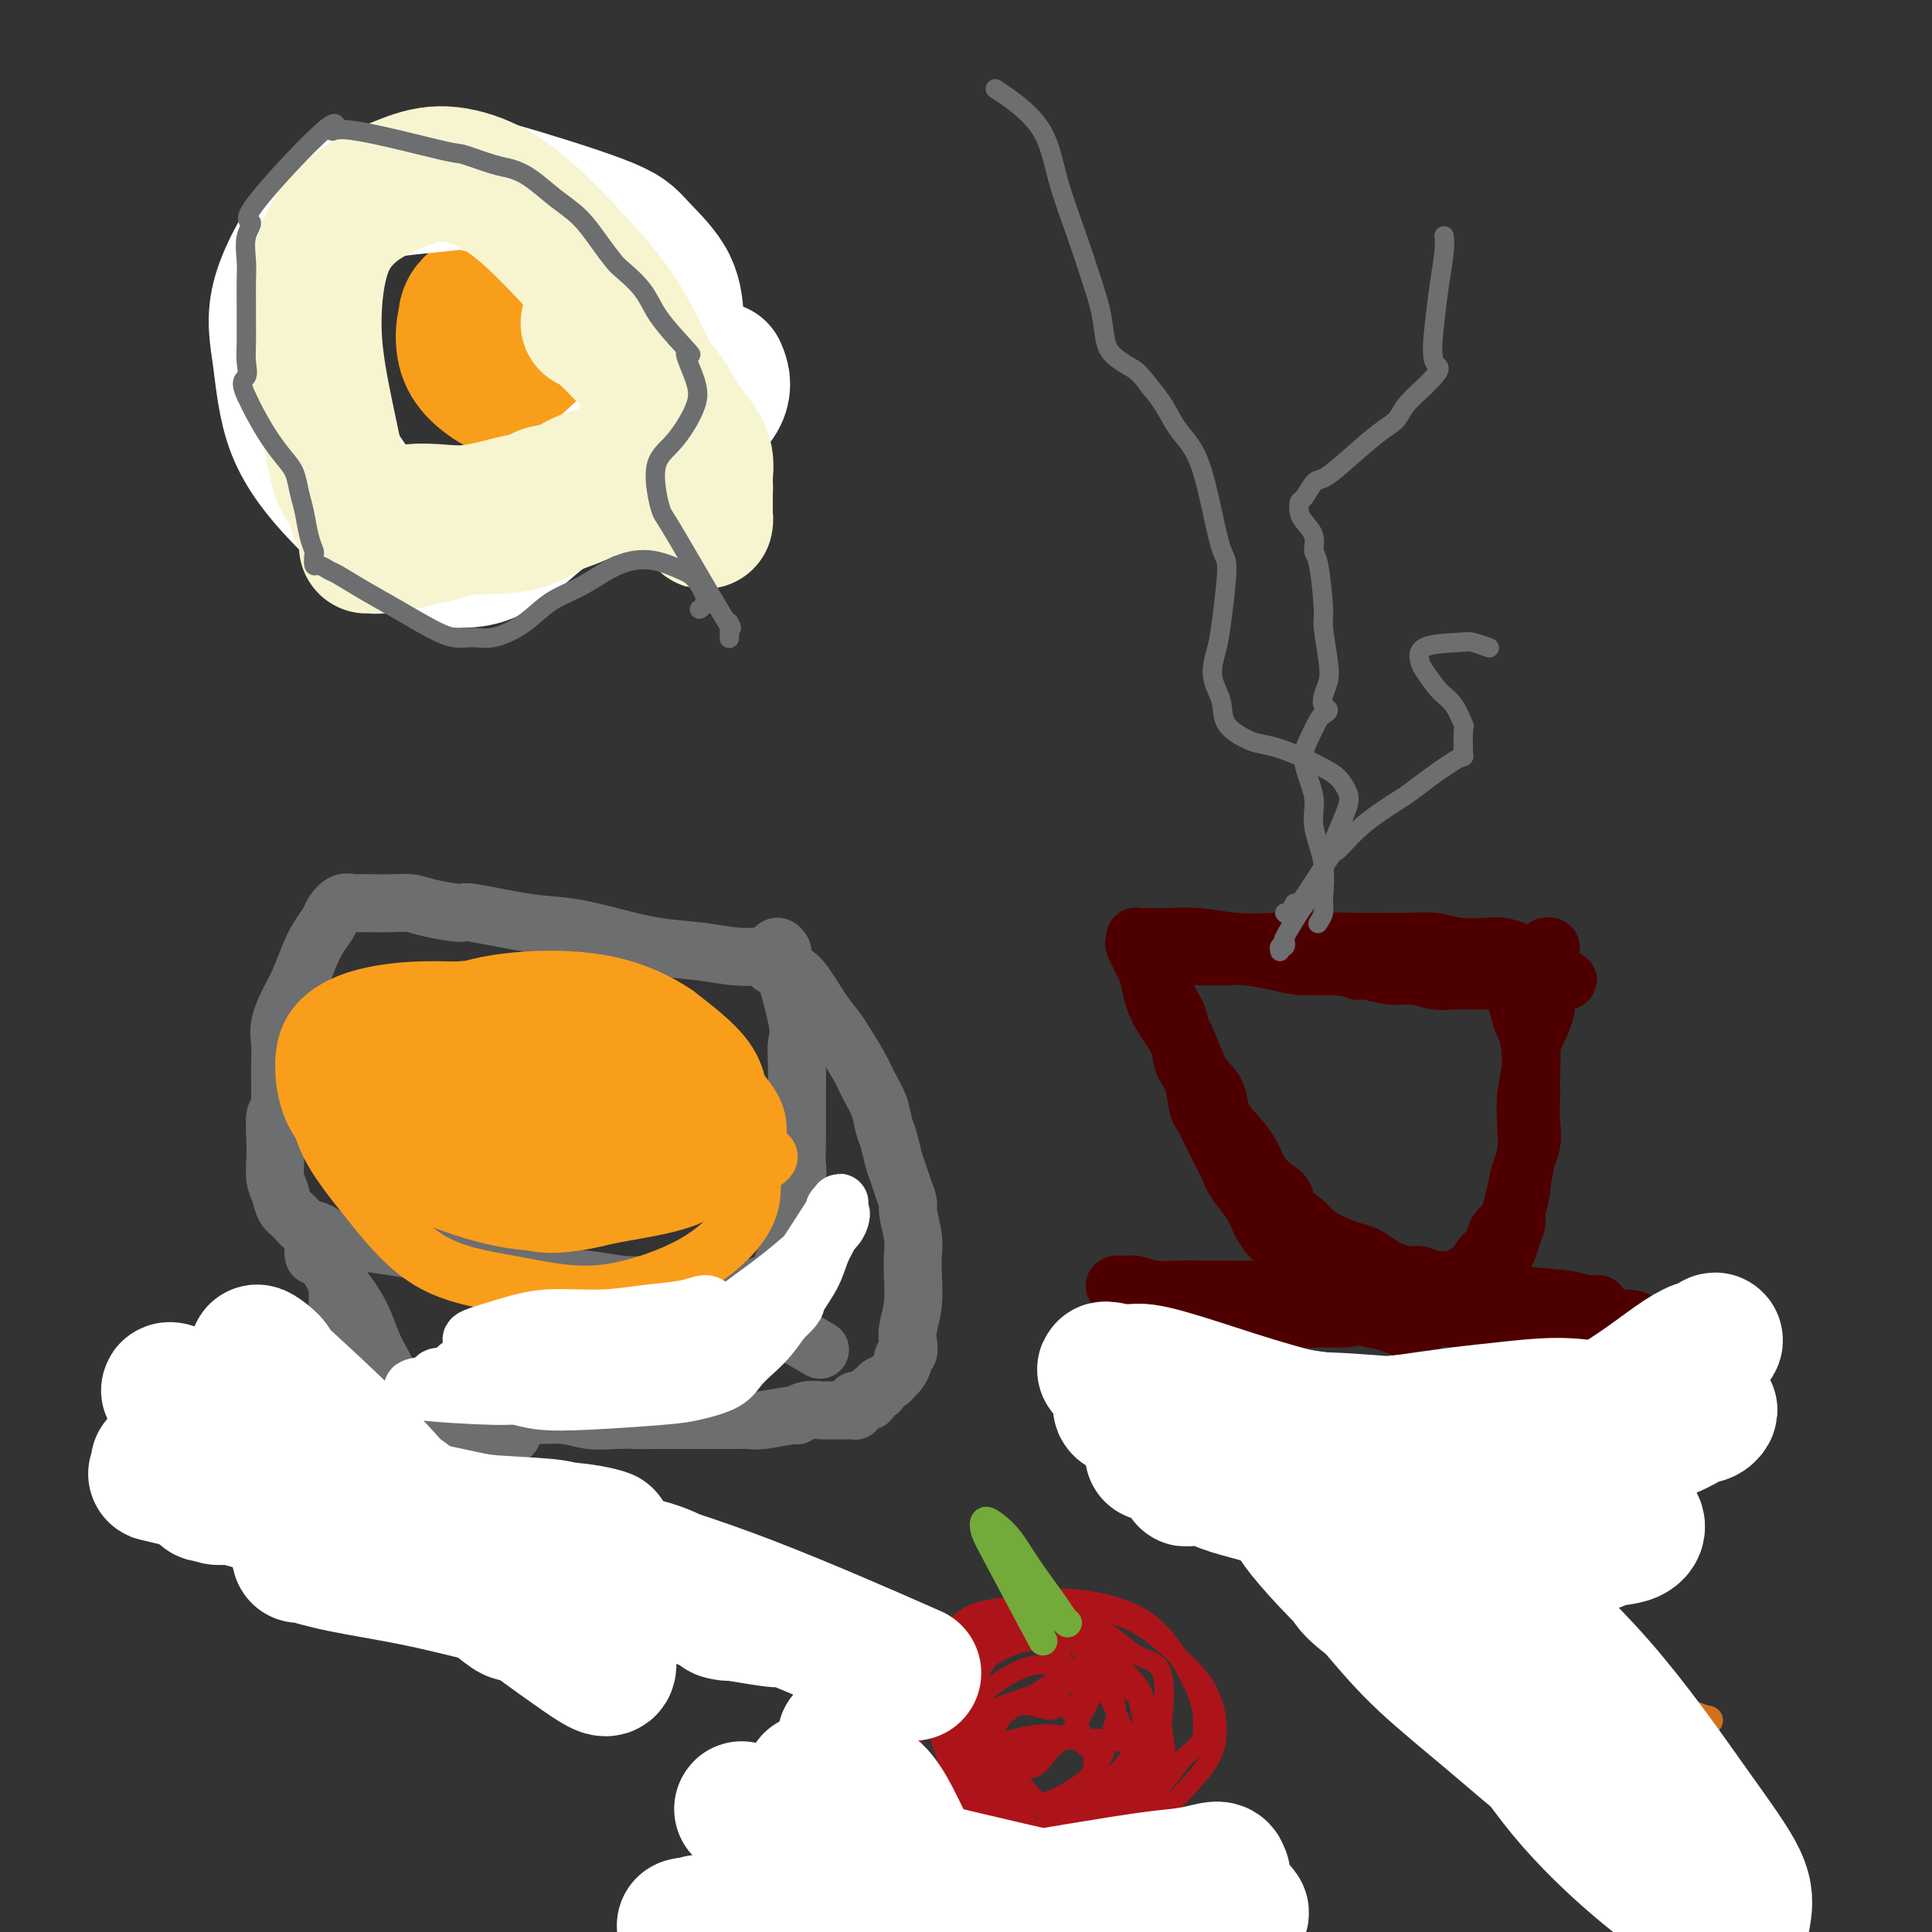 <svg viewBox='0 0 400 400' version='1.1' xmlns='http://www.w3.org/2000/svg' xmlns:xlink='http://www.w3.org/1999/xlink'><rect x="0" y="0" width="400" height="400" fill="#333333" stroke="none"/><g fill='none' stroke='#4E0000' stroke-width='12' stroke-linecap='round' stroke-linejoin='round'><path d='M320,209c0.004,-0.016 0.007,-0.032 0,0c-0.007,0.032 -0.025,0.111 0,0c0.025,-0.111 0.094,-0.412 0,0c-0.094,0.412 -0.351,1.537 -1,3c-0.649,1.463 -1.689,3.264 -2,5c-0.311,1.736 0.109,3.406 0,5c-0.109,1.594 -0.747,3.111 -1,5c-0.253,1.889 -0.123,4.151 0,6c0.123,1.849 0.237,3.284 0,5c-0.237,1.716 -0.826,3.713 -1,5c-0.174,1.287 0.066,1.863 0,3c-0.066,1.137 -0.439,2.836 -1,4c-0.561,1.164 -1.309,1.793 -2,3c-0.691,1.207 -1.325,2.993 -2,4c-0.675,1.007 -1.392,1.236 -2,2c-0.608,0.764 -1.108,2.062 -2,3c-0.892,0.938 -2.178,1.515 -3,2c-0.822,0.485 -1.182,0.877 -2,1c-0.818,0.123 -2.096,-0.023 -3,0c-0.904,0.023 -1.434,0.214 -2,0c-0.566,-0.214 -1.166,-0.835 -2,-1c-0.834,-0.165 -1.901,0.125 -3,0c-1.099,-0.125 -2.230,-0.666 -3,-1c-0.770,-0.334 -1.179,-0.459 -2,-1c-0.821,-0.541 -2.054,-1.496 -3,-2c-0.946,-0.504 -1.604,-0.558 -3,-1c-1.396,-0.442 -3.530,-1.273 -5,-2c-1.470,-0.727 -2.277,-1.351 -3,-2c-0.723,-0.649 -1.361,-1.325 -2,-2'/><path d='M270,253c-4.076,-2.748 -3.766,-4.118 -4,-5c-0.234,-0.882 -1.012,-1.278 -2,-2c-0.988,-0.722 -2.186,-1.771 -3,-3c-0.814,-1.229 -1.244,-2.637 -2,-4c-0.756,-1.363 -1.840,-2.681 -3,-4c-1.160,-1.319 -2.398,-2.638 -3,-4c-0.602,-1.362 -0.568,-2.767 -1,-4c-0.432,-1.233 -1.329,-2.296 -2,-3c-0.671,-0.704 -1.115,-1.050 -2,-3c-0.885,-1.950 -2.212,-5.505 -3,-7c-0.788,-1.495 -1.038,-0.932 -1,-1c0.038,-0.068 0.365,-0.767 0,-2c-0.365,-1.233 -1.422,-2.998 -2,-4c-0.578,-1.002 -0.678,-1.239 -1,-2c-0.322,-0.761 -0.867,-2.045 -1,-3c-0.133,-0.955 0.146,-1.580 0,-2c-0.146,-0.420 -0.715,-0.634 -1,-1c-0.285,-0.366 -0.284,-0.884 0,-1c0.284,-0.116 0.853,0.169 1,0c0.147,-0.169 -0.127,-0.791 0,-1c0.127,-0.209 0.654,-0.003 1,0c0.346,0.003 0.512,-0.195 1,0c0.488,0.195 1.300,0.784 2,1c0.700,0.216 1.289,0.061 2,0c0.711,-0.061 1.546,-0.027 3,0c1.454,0.027 3.528,0.046 5,0c1.472,-0.046 2.343,-0.157 4,0c1.657,0.157 4.100,0.581 6,1c1.900,0.419 3.257,0.834 5,1c1.743,0.166 3.871,0.083 6,0'/><path d='M275,200c6.870,0.399 6.045,0.895 6,1c-0.045,0.105 0.689,-0.182 2,0c1.311,0.182 3.197,0.833 5,1c1.803,0.167 3.521,-0.151 5,0c1.479,0.151 2.718,0.773 4,1c1.282,0.227 2.607,0.061 4,0c1.393,-0.061 2.854,-0.017 4,0c1.146,0.017 1.977,0.008 3,0c1.023,-0.008 2.238,-0.016 3,0c0.762,0.016 1.070,0.056 2,0c0.930,-0.056 2.483,-0.207 3,0c0.517,0.207 -0.001,0.774 0,1c0.001,0.226 0.522,0.113 1,0c0.478,-0.113 0.912,-0.226 1,0c0.088,0.226 -0.170,0.793 0,1c0.170,0.207 0.767,0.056 1,0c0.233,-0.056 0.101,-0.018 0,0c-0.101,0.018 -0.171,0.015 0,0c0.171,-0.015 0.582,-0.043 1,0c0.418,0.043 0.844,0.155 1,0c0.156,-0.155 0.042,-0.578 0,-1c-0.042,-0.422 -0.011,-0.844 0,-1c0.011,-0.156 0.003,-0.044 0,0c-0.003,0.044 -0.002,0.022 0,0'/><path d='M321,203c7.116,0.281 1.907,-0.516 0,-1c-1.907,-0.484 -0.511,-0.656 0,-1c0.511,-0.344 0.137,-0.862 0,-1c-0.137,-0.138 -0.037,0.104 0,0c0.037,-0.104 0.011,-0.553 0,-1c-0.011,-0.447 -0.007,-0.890 0,-1c0.007,-0.110 0.016,0.114 0,0c-0.016,-0.114 -0.056,-0.567 0,-1c0.056,-0.433 0.207,-0.847 0,-1c-0.207,-0.153 -0.774,-0.044 -1,0c-0.226,0.044 -0.113,0.022 0,0'/><path d='M310,201c-0.082,-0.123 -0.164,-0.246 0,0c0.164,0.246 0.572,0.862 1,1c0.428,0.138 0.874,-0.202 1,0c0.126,0.202 -0.068,0.946 0,1c0.068,0.054 0.396,-0.581 1,1c0.604,1.581 1.482,5.377 2,7c0.518,1.623 0.674,1.073 1,2c0.326,0.927 0.821,3.331 1,5c0.179,1.669 0.041,2.603 0,4c-0.041,1.397 0.014,3.258 0,5c-0.014,1.742 -0.098,3.365 0,5c0.098,1.635 0.378,3.281 0,5c-0.378,1.719 -1.415,3.509 -2,5c-0.585,1.491 -0.719,2.683 -1,4c-0.281,1.317 -0.708,2.760 -1,4c-0.292,1.240 -0.448,2.275 -1,3c-0.552,0.725 -1.499,1.138 -2,2c-0.501,0.862 -0.557,2.174 -1,3c-0.443,0.826 -1.274,1.166 -2,2c-0.726,0.834 -1.348,2.161 -2,3c-0.652,0.839 -1.334,1.189 -2,2c-0.666,0.811 -1.315,2.084 -2,3c-0.685,0.916 -1.404,1.476 -2,2c-0.596,0.524 -1.068,1.013 -2,2c-0.932,0.987 -2.324,2.472 -3,3c-0.676,0.528 -0.635,0.100 -1,0c-0.365,-0.100 -1.137,0.127 -2,0c-0.863,-0.127 -1.818,-0.608 -3,-1c-1.182,-0.392 -2.591,-0.696 -4,-1'/><path d='M284,273c-2.614,-0.973 -4.149,-2.407 -5,-3c-0.851,-0.593 -1.019,-0.346 -2,-1c-0.981,-0.654 -2.777,-2.208 -4,-3c-1.223,-0.792 -1.874,-0.823 -3,-2c-1.126,-1.177 -2.729,-3.502 -4,-5c-1.271,-1.498 -2.211,-2.171 -3,-3c-0.789,-0.829 -1.427,-1.816 -2,-3c-0.573,-1.184 -1.081,-2.565 -2,-4c-0.919,-1.435 -2.250,-2.924 -3,-4c-0.750,-1.076 -0.921,-1.740 -2,-4c-1.079,-2.260 -3.067,-6.117 -4,-8c-0.933,-1.883 -0.812,-1.794 -1,-2c-0.188,-0.206 -0.687,-0.708 -1,-2c-0.313,-1.292 -0.441,-3.373 -1,-5c-0.559,-1.627 -1.551,-2.799 -2,-4c-0.449,-1.201 -0.357,-2.431 -1,-4c-0.643,-1.569 -2.022,-3.479 -3,-5c-0.978,-1.521 -1.554,-2.655 -2,-4c-0.446,-1.345 -0.761,-2.900 -1,-4c-0.239,-1.100 -0.401,-1.745 -1,-3c-0.599,-1.255 -1.634,-3.121 -2,-4c-0.366,-0.879 -0.063,-0.771 0,-1c0.063,-0.229 -0.114,-0.794 0,-1c0.114,-0.206 0.519,-0.051 1,0c0.481,0.051 1.036,-0.000 2,0c0.964,0.000 2.336,0.053 4,0c1.664,-0.053 3.621,-0.210 6,0c2.379,0.210 5.179,0.787 8,1c2.821,0.213 5.663,0.061 8,0c2.337,-0.061 4.168,-0.030 6,0'/><path d='M270,195c7.739,-0.154 9.586,-0.037 11,0c1.414,0.037 2.396,-0.004 4,0c1.604,0.004 3.832,0.053 6,0c2.168,-0.053 4.276,-0.207 6,0c1.724,0.207 3.062,0.777 5,1c1.938,0.223 4.474,0.099 6,0c1.526,-0.099 2.041,-0.173 3,0c0.959,0.173 2.362,0.593 3,1c0.638,0.407 0.512,0.802 1,1c0.488,0.198 1.591,0.201 2,2c0.409,1.799 0.123,5.396 0,8c-0.123,2.604 -0.085,4.214 0,6c0.085,1.786 0.216,3.747 0,6c-0.216,2.253 -0.780,4.798 -1,7c-0.220,2.202 -0.097,4.059 0,6c0.097,1.941 0.166,3.964 0,6c-0.166,2.036 -0.569,4.083 -1,6c-0.431,1.917 -0.889,3.703 -1,5c-0.111,1.297 0.126,2.106 0,3c-0.126,0.894 -0.616,1.872 -1,3c-0.384,1.128 -0.664,2.407 -1,3c-0.336,0.593 -0.729,0.499 -1,1c-0.271,0.501 -0.419,1.596 -1,2c-0.581,0.404 -1.595,0.115 -2,0c-0.405,-0.115 -0.203,-0.058 0,0'/><path d='M233,272c-0.102,0.113 -0.203,0.227 0,0c0.203,-0.227 0.711,-0.793 1,-1c0.289,-0.207 0.358,-0.055 1,0c0.642,0.055 1.857,0.014 4,0c2.143,-0.014 5.214,0.001 8,0c2.786,-0.001 5.286,-0.017 10,0c4.714,0.017 11.641,0.067 15,0c3.359,-0.067 3.150,-0.253 5,0c1.850,0.253 5.757,0.944 9,1c3.243,0.056 5.820,-0.522 8,-1c2.180,-0.478 3.962,-0.857 6,-1c2.038,-0.143 4.330,-0.051 6,0c1.670,0.051 2.716,0.063 4,0c1.284,-0.063 2.804,-0.199 4,0c1.196,0.199 2.068,0.733 3,1c0.932,0.267 1.923,0.268 3,0c1.077,-0.268 2.238,-0.804 3,-1c0.762,-0.196 1.123,-0.053 2,0c0.877,0.053 2.269,0.014 3,0c0.731,-0.014 0.800,-0.004 1,0c0.200,0.004 0.531,0.002 1,0c0.469,-0.002 1.076,-0.004 1,0c-0.076,0.004 -0.836,0.012 -1,0c-0.164,-0.012 0.268,-0.046 0,0c-0.268,0.046 -1.236,0.171 -2,0c-0.764,-0.171 -1.323,-0.637 -4,-1c-2.677,-0.363 -7.470,-0.623 -10,-1c-2.530,-0.377 -2.797,-0.871 -5,-1c-2.203,-0.129 -6.344,0.106 -10,0c-3.656,-0.106 -6.828,-0.553 -10,-1'/><path d='M289,266c-8.495,-0.392 -8.732,0.627 -11,1c-2.268,0.373 -6.567,0.101 -10,0c-3.433,-0.101 -6.001,-0.031 -9,0c-2.999,0.031 -6.428,0.022 -9,0c-2.572,-0.022 -4.286,-0.058 -6,0c-1.714,0.058 -3.429,0.211 -5,0c-1.571,-0.211 -2.998,-0.787 -4,-1c-1.002,-0.213 -1.580,-0.063 -2,0c-0.420,0.063 -0.681,0.040 -1,0c-0.319,-0.040 -0.694,-0.098 -1,0c-0.306,0.098 -0.541,0.350 1,1c1.541,0.650 4.858,1.698 7,2c2.142,0.302 3.108,-0.140 4,0c0.892,0.140 1.710,0.863 5,1c3.290,0.137 9.053,-0.313 16,0c6.947,0.313 15.078,1.390 22,2c6.922,0.610 12.633,0.753 18,1c5.367,0.247 10.388,0.600 15,1c4.612,0.400 8.813,0.849 12,1c3.187,0.151 5.360,0.003 7,0c1.640,-0.003 2.749,0.139 3,0c0.251,-0.139 -0.354,-0.559 -1,-1c-0.646,-0.441 -1.334,-0.902 -3,-1c-1.666,-0.098 -4.311,0.169 -7,0c-2.689,-0.169 -5.424,-0.774 -9,-1c-3.576,-0.226 -7.994,-0.074 -12,0c-4.006,0.074 -7.600,0.072 -12,0c-4.400,-0.072 -9.608,-0.212 -14,0c-4.392,0.212 -7.969,0.775 -11,1c-3.031,0.225 -5.515,0.113 -8,0'/><path d='M264,273c-13.270,-0.318 -7.946,-0.113 -7,0c0.946,0.113 -2.485,0.135 -4,0c-1.515,-0.135 -1.115,-0.426 -1,0c0.115,0.426 -0.054,1.571 0,2c0.054,0.429 0.330,0.144 1,0c0.670,-0.144 1.733,-0.148 3,0c1.267,0.148 2.738,0.446 5,0c2.262,-0.446 5.315,-1.637 8,-2c2.685,-0.363 5.001,0.100 8,0c2.999,-0.100 6.681,-0.765 9,-1c2.319,-0.235 3.277,-0.042 7,0c3.723,0.042 10.213,-0.069 14,0c3.787,0.069 4.871,0.317 7,1c2.129,0.683 5.304,1.799 7,3c1.696,1.201 1.913,2.486 2,3c0.087,0.514 0.043,0.257 0,0'/></g>
<g fill='none' stroke='#6D6E70' stroke-width='12' stroke-linecap='round' stroke-linejoin='round'><path d='M158,198c0.000,-0.143 0.000,-0.286 0,0c-0.000,0.286 -0.001,1.002 0,1c0.001,-0.002 0.005,-0.721 0,-1c-0.005,-0.279 -0.020,-0.119 -1,0c-0.980,0.119 -2.924,0.197 -5,0c-2.076,-0.197 -4.285,-0.667 -7,-1c-2.715,-0.333 -5.937,-0.528 -9,-1c-3.063,-0.472 -5.968,-1.222 -9,-2c-3.032,-0.778 -6.191,-1.584 -9,-2c-2.809,-0.416 -5.269,-0.441 -9,-1c-3.731,-0.559 -8.735,-1.652 -11,-2c-2.265,-0.348 -1.792,0.050 -3,0c-1.208,-0.050 -4.096,-0.550 -6,-1c-1.904,-0.450 -2.824,-0.852 -4,-1c-1.176,-0.148 -2.608,-0.041 -4,0c-1.392,0.041 -2.744,0.017 -4,0c-1.256,-0.017 -2.416,-0.027 -3,0c-0.584,0.027 -0.593,0.093 -1,0c-0.407,-0.093 -1.211,-0.343 -2,0c-0.789,0.343 -1.562,1.281 -2,2c-0.438,0.719 -0.539,1.219 -1,2c-0.461,0.781 -1.280,1.843 -2,3c-0.720,1.157 -1.342,2.409 -2,4c-0.658,1.591 -1.353,3.520 -2,5c-0.647,1.480 -1.245,2.510 -2,4c-0.755,1.490 -1.666,3.441 -2,5c-0.334,1.559 -0.089,2.727 0,4c0.089,1.273 0.024,2.650 0,4c-0.024,1.350 -0.007,2.671 0,4c0.007,1.329 0.003,2.664 0,4'/><path d='M58,228c-0.226,2.902 -0.789,2.155 -1,3c-0.211,0.845 -0.068,3.280 0,5c0.068,1.720 0.063,2.726 0,4c-0.063,1.274 -0.183,2.818 0,4c0.183,1.182 0.671,2.003 1,3c0.329,0.997 0.501,2.170 1,3c0.499,0.830 1.325,1.317 2,2c0.675,0.683 1.200,1.562 2,2c0.800,0.438 1.876,0.436 3,1c1.124,0.564 2.295,1.694 3,2c0.705,0.306 0.945,-0.213 4,0c3.055,0.213 8.926,1.156 14,2c5.074,0.844 9.349,1.589 11,2c1.651,0.411 0.676,0.488 3,1c2.324,0.512 7.948,1.457 12,2c4.052,0.543 6.532,0.682 9,1c2.468,0.318 4.923,0.816 7,1c2.077,0.184 3.777,0.054 6,0c2.223,-0.054 4.970,-0.033 7,0c2.030,0.033 3.344,0.077 5,0c1.656,-0.077 3.653,-0.275 5,0c1.347,0.275 2.045,1.024 3,1c0.955,-0.024 2.168,-0.822 3,-1c0.832,-0.178 1.284,0.263 2,0c0.716,-0.263 1.694,-1.231 2,-2c0.306,-0.769 -0.062,-1.340 0,-2c0.062,-0.660 0.555,-1.408 1,-2c0.445,-0.592 0.841,-1.026 1,-2c0.159,-0.974 0.079,-2.487 0,-4'/><path d='M164,254c0.249,-1.546 -0.129,-0.411 0,-2c0.129,-1.589 0.767,-5.901 1,-8c0.233,-2.099 0.063,-1.985 0,-3c-0.063,-1.015 -0.018,-3.161 0,-5c0.018,-1.839 0.008,-3.372 0,-5c-0.008,-1.628 -0.014,-3.352 0,-5c0.014,-1.648 0.047,-3.221 0,-5c-0.047,-1.779 -0.173,-3.763 0,-5c0.173,-1.237 0.645,-1.725 0,-5c-0.645,-3.275 -2.408,-9.336 -3,-12c-0.592,-2.664 -0.014,-1.931 0,-2c0.014,-0.069 -0.535,-0.942 -1,-1c-0.465,-0.058 -0.847,0.698 -1,1c-0.153,0.302 -0.076,0.151 0,0'/><path d='M82,217c-0.087,-0.000 -0.174,-0.001 0,0c0.174,0.001 0.610,0.003 1,0c0.390,-0.003 0.735,-0.012 1,0c0.265,0.012 0.450,0.046 1,0c0.550,-0.046 1.467,-0.171 3,0c1.533,0.171 3.683,0.637 6,1c2.317,0.363 4.800,0.622 7,1c2.200,0.378 4.116,0.876 6,1c1.884,0.124 3.736,-0.124 6,0c2.264,0.124 4.940,0.621 7,1c2.060,0.379 3.505,0.641 5,1c1.495,0.359 3.042,0.814 4,1c0.958,0.186 1.328,0.104 2,0c0.672,-0.104 1.644,-0.231 2,0c0.356,0.231 0.094,0.820 0,1c-0.094,0.180 -0.021,-0.050 0,0c0.021,0.050 -0.009,0.379 0,1c0.009,0.621 0.059,1.532 0,2c-0.059,0.468 -0.226,0.492 0,1c0.226,0.508 0.845,1.499 1,2c0.155,0.501 -0.155,0.510 0,1c0.155,0.490 0.774,1.459 1,2c0.226,0.541 0.058,0.653 0,1c-0.058,0.347 -0.004,0.930 0,1c0.004,0.070 -0.040,-0.373 0,0c0.040,0.373 0.165,1.562 0,2c-0.165,0.438 -0.618,0.125 -1,0c-0.382,-0.125 -0.691,-0.063 -1,0'/><path d='M133,237c-0.146,2.379 -0.510,1.327 -1,1c-0.490,-0.327 -1.105,0.071 -2,0c-0.895,-0.071 -2.070,-0.610 -3,-1c-0.930,-0.390 -1.617,-0.630 -3,-1c-1.383,-0.370 -3.464,-0.869 -5,-1c-1.536,-0.131 -2.528,0.105 -4,0c-1.472,-0.105 -3.424,-0.553 -5,-1c-1.576,-0.447 -2.774,-0.894 -4,-1c-1.226,-0.106 -2.478,0.128 -4,0c-1.522,-0.128 -3.313,-0.617 -5,-1c-1.687,-0.383 -3.268,-0.661 -5,-1c-1.732,-0.339 -3.613,-0.738 -5,-1c-1.387,-0.262 -2.281,-0.385 -3,-1c-0.719,-0.615 -1.264,-1.720 -2,-2c-0.736,-0.280 -1.663,0.265 -2,0c-0.337,-0.265 -0.082,-1.339 0,-2c0.082,-0.661 -0.008,-0.909 0,-1c0.008,-0.091 0.114,-0.025 0,0c-0.114,0.025 -0.447,0.010 0,0c0.447,-0.010 1.674,-0.014 3,0c1.326,0.014 2.751,0.045 5,0c2.249,-0.045 5.323,-0.166 8,0c2.677,0.166 4.959,0.619 8,1c3.041,0.381 6.842,0.692 10,1c3.158,0.308 5.674,0.615 8,1c2.326,0.385 4.463,0.849 6,1c1.537,0.151 2.474,-0.011 3,0c0.526,0.011 0.642,0.195 1,0c0.358,-0.195 0.960,-0.770 1,-1c0.040,-0.230 -0.480,-0.115 -1,0'/><path d='M132,227c7.970,0.175 1.894,-0.388 -1,-1c-2.894,-0.612 -2.608,-1.274 -4,-2c-1.392,-0.726 -4.462,-1.516 -7,-2c-2.538,-0.484 -4.542,-0.662 -7,-1c-2.458,-0.338 -5.369,-0.835 -8,-1c-2.631,-0.165 -4.982,0.002 -7,0c-2.018,-0.002 -3.705,-0.173 -5,0c-1.295,0.173 -2.200,0.689 -3,1c-0.800,0.311 -1.495,0.416 -2,1c-0.505,0.584 -0.818,1.648 -1,2c-0.182,0.352 -0.231,-0.008 0,0c0.231,0.008 0.744,0.384 2,1c1.256,0.616 3.257,1.471 5,2c1.743,0.529 3.229,0.730 5,1c1.771,0.270 3.828,0.608 6,1c2.172,0.392 4.460,0.837 7,1c2.540,0.163 5.334,0.045 8,0c2.666,-0.045 5.206,-0.016 7,0c1.794,0.016 2.842,0.019 4,0c1.158,-0.019 2.425,-0.061 3,0c0.575,0.061 0.459,0.226 1,0c0.541,-0.226 1.740,-0.841 2,-1c0.260,-0.159 -0.420,0.139 -1,0c-0.580,-0.139 -1.058,-0.713 -1,-1c0.058,-0.287 0.654,-0.286 0,-1c-0.654,-0.714 -2.559,-2.141 -5,-3c-2.441,-0.859 -5.417,-1.148 -9,-2c-3.583,-0.852 -7.772,-2.268 -12,-3c-4.228,-0.732 -8.494,-0.781 -12,-1c-3.506,-0.219 -6.253,-0.610 -9,-1'/><path d='M88,217c-7.851,-0.828 -6.479,0.602 -7,1c-0.521,0.398 -2.934,-0.238 -4,0c-1.066,0.238 -0.786,1.348 -1,2c-0.214,0.652 -0.924,0.846 -1,1c-0.076,0.154 0.482,0.267 1,1c0.518,0.733 0.997,2.085 2,3c1.003,0.915 2.528,1.391 4,2c1.472,0.609 2.889,1.350 5,2c2.111,0.650 4.916,1.208 11,2c6.084,0.792 15.448,1.817 21,2c5.552,0.183 7.292,-0.476 9,-1c1.708,-0.524 3.384,-0.914 5,-1c1.616,-0.086 3.173,0.133 4,0c0.827,-0.133 0.924,-0.619 1,-1c0.076,-0.381 0.132,-0.658 0,-1c-0.132,-0.342 -0.453,-0.749 -1,-1c-0.547,-0.251 -1.319,-0.344 -3,-1c-1.681,-0.656 -4.271,-1.874 -7,-3c-2.729,-1.126 -5.598,-2.160 -9,-3c-3.402,-0.840 -7.338,-1.487 -11,-2c-3.662,-0.513 -7.052,-0.891 -10,-1c-2.948,-0.109 -5.456,0.053 -8,0c-2.544,-0.053 -5.124,-0.321 -7,0c-1.876,0.321 -3.047,1.231 -4,2c-0.953,0.769 -1.689,1.397 -2,2c-0.311,0.603 -0.197,1.182 0,2c0.197,0.818 0.476,1.874 2,3c1.524,1.126 4.293,2.322 7,3c2.707,0.678 5.354,0.839 8,1'/><path d='M93,231c3.896,0.785 6.135,0.746 9,1c2.865,0.254 6.355,0.800 9,1c2.645,0.200 4.446,0.054 7,0c2.554,-0.054 5.861,-0.014 8,0c2.139,0.014 3.109,0.004 4,0c0.891,-0.004 1.703,-0.001 2,0c0.297,0.001 0.080,0.000 0,0c-0.080,-0.000 -0.023,-0.000 0,0c0.023,0.000 0.011,0.000 0,0'/><path d='M65,260c-0.122,-0.433 -0.244,-0.865 0,-1c0.244,-0.135 0.855,0.029 1,0c0.145,-0.029 -0.177,-0.249 0,0c0.177,0.249 0.852,0.967 1,1c0.148,0.033 -0.231,-0.620 0,0c0.231,0.620 1.073,2.514 2,4c0.927,1.486 1.940,2.565 3,4c1.060,1.435 2.167,3.227 3,5c0.833,1.773 1.393,3.528 2,5c0.607,1.472 1.263,2.660 2,4c0.737,1.340 1.557,2.832 2,4c0.443,1.168 0.509,2.013 1,3c0.491,0.987 1.407,2.117 2,3c0.593,0.883 0.864,1.518 1,2c0.136,0.482 0.136,0.810 0,1c-0.136,0.190 -0.407,0.243 0,0c0.407,-0.243 1.494,-0.783 2,-1c0.506,-0.217 0.433,-0.111 1,0c0.567,0.111 1.773,0.226 3,0c1.227,-0.226 2.473,-0.794 4,-1c1.527,-0.206 3.334,-0.052 5,0c1.666,0.052 3.189,0.000 5,0c1.811,-0.000 3.908,0.052 6,0c2.092,-0.052 4.179,-0.206 6,0c1.821,0.206 3.378,0.773 5,1c1.622,0.227 3.311,0.113 5,0'/><path d='M127,294c7.139,-0.155 3.986,-0.041 4,0c0.014,0.041 3.194,0.011 5,0c1.806,-0.011 2.237,-0.003 4,0c1.763,0.003 4.857,0.000 6,0c1.143,-0.000 0.336,0.001 1,0c0.664,-0.001 2.799,-0.004 4,0c1.201,0.004 1.469,0.016 2,0c0.531,-0.016 1.324,-0.061 2,0c0.676,0.061 1.235,0.226 3,0c1.765,-0.226 4.735,-0.845 6,-1c1.265,-0.155 0.826,0.155 1,0c0.174,-0.155 0.963,-0.774 2,-1c1.037,-0.226 2.324,-0.061 3,0c0.676,0.061 0.741,0.016 1,0c0.259,-0.016 0.713,-0.004 1,0c0.287,0.004 0.406,0.001 1,0c0.594,-0.001 1.662,0.000 2,0c0.338,-0.000 -0.053,-0.003 0,0c0.053,0.003 0.549,0.011 1,0c0.451,-0.011 0.856,-0.041 1,0c0.144,0.041 0.027,0.154 0,0c-0.027,-0.154 0.035,-0.576 0,-1c-0.035,-0.424 -0.168,-0.848 0,-1c0.168,-0.152 0.636,-0.030 1,0c0.364,0.030 0.623,-0.033 1,0c0.377,0.033 0.871,0.163 1,0c0.129,-0.163 -0.106,-0.618 0,-1c0.106,-0.382 0.553,-0.691 1,-1'/><path d='M181,288c1.029,-0.571 1.101,0.003 1,0c-0.101,-0.003 -0.377,-0.582 0,-1c0.377,-0.418 1.406,-0.675 2,-1c0.594,-0.325 0.751,-0.716 1,-1c0.249,-0.284 0.589,-0.460 1,-1c0.411,-0.540 0.894,-1.445 1,-2c0.106,-0.555 -0.164,-0.761 0,-1c0.164,-0.239 0.762,-0.510 1,-1c0.238,-0.490 0.116,-1.197 0,-2c-0.116,-0.803 -0.226,-1.700 0,-3c0.226,-1.300 0.789,-3.003 1,-5c0.211,-1.997 0.072,-4.288 0,-6c-0.072,-1.712 -0.075,-2.846 0,-4c0.075,-1.154 0.227,-2.329 0,-4c-0.227,-1.671 -0.834,-3.839 -1,-5c-0.166,-1.161 0.110,-1.315 0,-2c-0.110,-0.685 -0.607,-1.901 -1,-3c-0.393,-1.099 -0.682,-2.082 -1,-3c-0.318,-0.918 -0.666,-1.771 -1,-3c-0.334,-1.229 -0.655,-2.834 -1,-4c-0.345,-1.166 -0.715,-1.894 -1,-3c-0.285,-1.106 -0.484,-2.588 -1,-4c-0.516,-1.412 -1.347,-2.752 -2,-4c-0.653,-1.248 -1.126,-2.404 -2,-4c-0.874,-1.596 -2.149,-3.632 -3,-5c-0.851,-1.368 -1.280,-2.068 -2,-3c-0.720,-0.932 -1.732,-2.097 -3,-4c-1.268,-1.903 -2.791,-4.544 -4,-6c-1.209,-1.456 -2.105,-1.728 -3,-2'/><path d='M163,201c-2.714,-3.321 -2.000,-1.625 -2,-1c0.000,0.625 -0.714,0.179 -1,0c-0.286,-0.179 -0.143,-0.089 0,0'/><path d='M69,264c0.002,0.082 0.004,0.165 0,0c-0.004,-0.165 -0.015,-0.577 0,-1c0.015,-0.423 0.057,-0.856 0,-1c-0.057,-0.144 -0.211,0.003 0,0c0.211,-0.003 0.788,-0.154 1,0c0.212,0.154 0.060,0.613 0,1c-0.060,0.387 -0.028,0.701 0,1c0.028,0.299 0.052,0.582 0,2c-0.052,1.418 -0.179,3.970 0,6c0.179,2.030 0.664,3.536 1,5c0.336,1.464 0.522,2.884 1,4c0.478,1.116 1.246,1.926 2,3c0.754,1.074 1.493,2.411 3,4c1.507,1.589 3.781,3.430 5,4c1.219,0.570 1.383,-0.131 2,0c0.617,0.131 1.687,1.093 3,2c1.313,0.907 2.870,1.760 4,2c1.130,0.240 1.832,-0.132 3,0c1.168,0.132 2.800,0.767 4,1c1.200,0.233 1.968,0.062 3,0c1.032,-0.062 2.328,-0.017 3,0c0.672,0.017 0.719,0.004 1,0c0.281,-0.004 0.794,-0.001 1,0c0.206,0.001 0.103,0.001 0,0'/><path d='M146,272c-0.068,0.107 -0.136,0.213 0,0c0.136,-0.213 0.475,-0.747 1,-1c0.525,-0.253 1.235,-0.225 2,0c0.765,0.225 1.586,0.646 3,1c1.414,0.354 3.420,0.641 5,1c1.580,0.359 2.733,0.789 5,2c2.267,1.211 5.648,3.203 7,4c1.352,0.797 0.676,0.398 0,0'/></g>
<g fill='none' stroke='#F99E1B' stroke-width='12' stroke-linecap='round' stroke-linejoin='round'><path d='M104,229c0.334,-0.024 0.669,-0.048 1,0c0.331,0.048 0.659,0.167 1,0c0.341,-0.167 0.694,-0.621 2,-1c1.306,-0.379 3.565,-0.682 5,-1c1.435,-0.318 2.048,-0.652 3,-1c0.952,-0.348 2.245,-0.712 3,-1c0.755,-0.288 0.972,-0.500 1,-1c0.028,-0.500 -0.135,-1.286 0,-2c0.135,-0.714 0.566,-1.355 0,-2c-0.566,-0.645 -2.130,-1.295 -4,-2c-1.870,-0.705 -4.045,-1.464 -6,-2c-1.955,-0.536 -3.691,-0.848 -5,-1c-1.309,-0.152 -2.190,-0.143 -3,0c-0.810,0.143 -1.547,0.419 -2,1c-0.453,0.581 -0.621,1.468 -1,2c-0.379,0.532 -0.968,0.708 0,2c0.968,1.292 3.495,3.701 5,5c1.505,1.299 1.989,1.487 4,2c2.011,0.513 5.548,1.350 8,2c2.452,0.650 3.818,1.113 5,1c1.182,-0.113 2.181,-0.801 3,-1c0.819,-0.199 1.457,0.090 2,0c0.543,-0.090 0.989,-0.560 1,-1c0.011,-0.440 -0.415,-0.848 -2,-2c-1.585,-1.152 -4.330,-3.046 -7,-4c-2.670,-0.954 -5.267,-0.968 -8,-1c-2.733,-0.032 -5.602,-0.080 -8,0c-2.398,0.080 -4.323,0.290 -6,1c-1.677,0.710 -3.105,1.922 -4,3c-0.895,1.078 -1.256,2.022 -1,3c0.256,0.978 1.128,1.989 2,3'/><path d='M93,231c0.978,1.518 2.925,2.314 5,3c2.075,0.686 4.280,1.263 7,2c2.720,0.737 5.956,1.633 9,2c3.044,0.367 5.898,0.205 8,0c2.102,-0.205 3.454,-0.453 5,-1c1.546,-0.547 3.288,-1.391 4,-2c0.712,-0.609 0.395,-0.981 0,-2c-0.395,-1.019 -0.870,-2.686 -2,-4c-1.130,-1.314 -2.917,-2.276 -5,-3c-2.083,-0.724 -4.462,-1.211 -7,-2c-2.538,-0.789 -5.236,-1.881 -8,-2c-2.764,-0.119 -5.596,0.735 -8,1c-2.404,0.265 -4.381,-0.057 -5,3c-0.619,3.057 0.118,9.495 1,12c0.882,2.505 1.908,1.077 3,1c1.092,-0.077 2.252,1.196 9,2c6.748,0.804 19.086,1.140 26,1c6.914,-0.140 8.404,-0.754 9,-1c0.596,-0.246 0.298,-0.123 0,0'/><path d='M136,220c0.003,-0.129 0.007,-0.259 0,0c-0.007,0.259 -0.024,0.906 0,1c0.024,0.094 0.090,-0.366 0,0c-0.090,0.366 -0.335,1.558 -1,3c-0.665,1.442 -1.748,3.132 -2,5c-0.252,1.868 0.328,3.913 0,6c-0.328,2.087 -1.565,4.218 -2,6c-0.435,1.782 -0.068,3.217 0,4c0.068,0.783 -0.165,0.915 0,1c0.165,0.085 0.726,0.123 1,0c0.274,-0.123 0.260,-0.406 1,-2c0.740,-1.594 2.232,-4.497 3,-6c0.768,-1.503 0.811,-1.604 1,-3c0.189,-1.396 0.525,-4.085 1,-6c0.475,-1.915 1.089,-3.054 0,-4c-1.089,-0.946 -3.883,-1.699 -5,-2c-1.117,-0.301 -0.559,-0.151 0,0'/><path d='M127,230c0.062,0.106 0.125,0.212 0,0c-0.125,-0.212 -0.437,-0.742 0,-1c0.437,-0.258 1.625,-0.244 2,-1c0.375,-0.756 -0.061,-2.281 -1,-4c-0.939,-1.719 -2.379,-3.632 -4,-5c-1.621,-1.368 -3.423,-2.191 -6,-3c-2.577,-0.809 -5.931,-1.603 -9,-2c-3.069,-0.397 -5.854,-0.398 -8,0c-2.146,0.398 -3.653,1.195 -5,2c-1.347,0.805 -2.533,1.617 -3,3c-0.467,1.383 -0.215,3.336 0,4c0.215,0.664 0.392,0.038 2,1c1.608,0.962 4.645,3.511 6,5c1.355,1.489 1.026,1.918 2,2c0.974,0.082 3.250,-0.182 5,0c1.750,0.182 2.973,0.812 5,0c2.027,-0.812 4.857,-3.066 6,-4c1.143,-0.934 0.598,-0.548 1,-1c0.402,-0.452 1.750,-1.740 1,-4c-0.750,-2.260 -3.598,-5.491 -5,-7c-1.402,-1.509 -1.357,-1.297 -3,-2c-1.643,-0.703 -4.976,-2.323 -8,-3c-3.024,-0.677 -5.741,-0.413 -8,0c-2.259,0.413 -4.060,0.974 -6,2c-1.940,1.026 -4.019,2.516 -5,4c-0.981,1.484 -0.862,2.962 -1,4c-0.138,1.038 -0.531,1.634 2,3c2.531,1.366 7.988,3.500 12,5c4.012,1.500 6.580,2.365 10,3c3.420,0.635 7.691,1.038 11,1c3.309,-0.038 5.654,-0.519 8,-1'/><path d='M128,231c5.488,0.130 4.709,-1.044 5,-2c0.291,-0.956 1.652,-1.694 2,-3c0.348,-1.306 -0.318,-3.181 -2,-5c-1.682,-1.819 -4.380,-3.582 -8,-5c-3.620,-1.418 -8.164,-2.490 -14,-3c-5.836,-0.510 -12.966,-0.459 -19,0c-6.034,0.459 -10.974,1.326 -14,3c-3.026,1.674 -4.140,4.155 -6,6c-1.860,1.845 -4.466,3.054 1,7c5.466,3.946 19.006,10.629 25,13c5.994,2.371 4.443,0.430 6,0c1.557,-0.430 6.222,0.650 12,-2c5.778,-2.650 12.669,-9.030 15,-13c2.331,-3.970 0.101,-5.530 -2,-8c-2.101,-2.470 -4.072,-5.849 -7,-8c-2.928,-2.151 -6.813,-3.072 -11,-4c-4.187,-0.928 -8.676,-1.862 -13,-2c-4.324,-0.138 -8.485,0.520 -12,2c-3.515,1.480 -6.386,3.783 -8,6c-1.614,2.217 -1.970,4.349 -2,7c-0.030,2.651 0.266,5.822 2,8c1.734,2.178 4.905,3.365 8,5c3.095,1.635 6.112,3.720 10,5c3.888,1.280 8.647,1.755 13,2c4.353,0.245 8.301,0.262 12,0c3.699,-0.262 7.150,-0.801 10,-2c2.850,-1.199 5.100,-3.057 7,-5c1.900,-1.943 3.450,-3.972 5,-6'/><path d='M143,227c2.239,-2.037 1.836,-1.631 1,-3c-0.836,-1.369 -2.104,-4.513 -4,-7c-1.896,-2.487 -4.421,-4.318 -8,-6c-3.579,-1.682 -8.212,-3.216 -13,-4c-4.788,-0.784 -9.729,-0.820 -15,0c-5.271,0.820 -10.870,2.495 -15,4c-4.130,1.505 -6.791,2.841 -9,5c-2.209,2.159 -3.967,5.142 -4,8c-0.033,2.858 1.660,5.592 3,8c1.340,2.408 2.326,4.489 9,7c6.674,2.511 19.036,5.451 28,7c8.964,1.549 14.530,1.707 21,0c6.470,-1.707 13.843,-5.280 17,-8c3.157,-2.720 2.100,-4.586 1,-7c-1.100,-2.414 -2.241,-5.376 -5,-8c-2.759,-2.624 -7.136,-4.909 -13,-7c-5.864,-2.091 -13.215,-3.988 -20,-5c-6.785,-1.012 -13.003,-1.140 -19,0c-5.997,1.140 -11.774,3.547 -16,6c-4.226,2.453 -6.901,4.954 -8,8c-1.099,3.046 -0.621,6.639 1,10c1.621,3.361 4.384,6.491 8,9c3.616,2.509 8.085,4.398 13,6c4.915,1.602 10.275,2.919 16,3c5.725,0.081 11.816,-1.072 17,-2c5.184,-0.928 9.462,-1.630 13,-3c3.538,-1.370 6.337,-3.407 8,-6c1.663,-2.593 2.189,-5.741 1,-9c-1.189,-3.259 -4.095,-6.630 -7,-10'/><path d='M144,223c-3.593,-3.484 -9.074,-7.195 -15,-10c-5.926,-2.805 -12.297,-4.705 -19,-6c-6.703,-1.295 -13.739,-1.984 -20,-2c-6.261,-0.016 -11.748,0.640 -16,2c-4.252,1.360 -7.268,3.423 -9,6c-1.732,2.577 -2.180,5.666 -2,9c0.180,3.334 0.986,6.912 3,10c2.014,3.088 5.235,5.687 9,8c3.765,2.313 8.074,4.340 13,6c4.926,1.660 10.468,2.954 16,3c5.532,0.046 11.053,-1.154 16,-1c4.947,0.154 9.320,1.664 12,-4c2.680,-5.664 3.668,-18.503 3,-24c-0.668,-5.497 -2.991,-3.654 -4,-4c-1.009,-0.346 -0.703,-2.883 -7,-5c-6.297,-2.117 -19.197,-3.815 -28,-4c-8.803,-0.185 -13.509,1.144 -18,3c-4.491,1.856 -8.766,4.241 -11,7c-2.234,2.759 -2.427,5.892 -2,9c0.427,3.108 1.473,6.190 4,9c2.527,2.810 6.536,5.349 11,7c4.464,1.651 9.385,2.416 15,3c5.615,0.584 11.926,0.989 18,1c6.074,0.011 11.911,-0.370 17,-1c5.089,-0.630 9.430,-1.509 13,-3c3.570,-1.491 6.369,-3.596 8,-6c1.631,-2.404 2.093,-5.109 2,-8c-0.093,-2.891 -0.741,-5.969 -3,-9c-2.259,-3.031 -6.130,-6.016 -10,-9'/><path d='M140,210c-3.889,-2.665 -8.610,-4.826 -14,-6c-5.390,-1.174 -11.449,-1.361 -17,-1c-5.551,0.361 -10.593,1.272 -15,3c-4.407,1.728 -8.179,4.275 -11,7c-2.821,2.725 -4.690,5.627 -5,9c-0.310,3.373 0.940,7.215 3,11c2.060,3.785 4.930,7.513 9,10c4.070,2.487 9.339,3.733 13,6c3.661,2.267 5.714,5.554 16,4c10.286,-1.554 28.804,-7.948 36,-11c7.196,-3.052 3.071,-2.763 2,-4c-1.071,-1.237 0.912,-4.002 -1,-8c-1.912,-3.998 -7.720,-9.230 -13,-13c-5.280,-3.770 -10.031,-6.077 -16,-8c-5.969,-1.923 -13.157,-3.462 -20,-4c-6.843,-0.538 -13.340,-0.076 -19,1c-5.660,1.076 -10.484,2.767 -14,5c-3.516,2.233 -5.726,5.010 -7,9c-1.274,3.990 -1.613,9.195 0,14c1.613,4.805 5.177,9.210 9,14c3.823,4.790 7.907,9.964 13,13c5.093,3.036 11.197,3.933 17,5c5.803,1.067 11.305,2.303 17,2c5.695,-0.303 11.583,-2.146 16,-4c4.417,-1.854 7.363,-3.721 10,-6c2.637,-2.279 4.965,-4.972 6,-8c1.035,-3.028 0.779,-6.392 0,-10c-0.779,-3.608 -2.080,-7.459 -5,-11c-2.920,-3.541 -7.460,-6.770 -12,-10'/><path d='M138,219c-5.206,-2.813 -12.220,-4.847 -16,-6c-3.780,-1.153 -4.325,-1.426 -9,-1c-4.675,0.426 -13.478,1.550 -17,2c-3.522,0.450 -1.761,0.225 0,0'/></g>
<g fill='none' stroke='#FFFFFF' stroke-width='12' stroke-linecap='round' stroke-linejoin='round'><path d='M105,283c0.321,-0.305 0.641,-0.611 1,-1c0.359,-0.389 0.755,-0.863 1,-1c0.245,-0.137 0.339,0.063 2,0c1.661,-0.063 4.890,-0.388 7,-1c2.110,-0.612 3.100,-1.512 5,-2c1.900,-0.488 4.709,-0.564 7,-1c2.291,-0.436 4.062,-1.232 6,-2c1.938,-0.768 4.041,-1.509 6,-2c1.959,-0.491 3.774,-0.731 5,-1c1.226,-0.269 1.863,-0.565 2,-1c0.137,-0.435 -0.224,-1.008 -1,-1c-0.776,0.008 -1.965,0.596 -4,1c-2.035,0.404 -4.914,0.623 -8,1c-3.086,0.377 -6.377,0.913 -10,1c-3.623,0.087 -7.576,-0.275 -11,0c-3.424,0.275 -6.318,1.186 -9,2c-2.682,0.814 -5.153,1.529 -6,2c-0.847,0.471 -0.072,0.698 0,1c0.072,0.302 -0.560,0.680 0,1c0.560,0.320 2.310,0.583 4,1c1.690,0.417 3.319,0.988 7,1c3.681,0.012 9.416,-0.537 14,-1c4.584,-0.463 8.019,-0.842 10,-1c1.981,-0.158 2.510,-0.095 4,0c1.490,0.095 3.943,0.224 5,0c1.057,-0.224 0.720,-0.800 0,-1c-0.720,-0.200 -1.822,-0.023 -4,0c-2.178,0.023 -5.433,-0.109 -9,0c-3.567,0.109 -7.448,0.460 -11,1c-3.552,0.540 -6.776,1.270 -10,2'/><path d='M108,281c-6.850,0.475 -6.974,0.663 -8,1c-1.026,0.337 -2.953,0.822 -4,1c-1.047,0.178 -1.214,0.047 -1,0c0.214,-0.047 0.810,-0.011 2,0c1.190,0.011 2.974,-0.004 5,0c2.026,0.004 4.294,0.025 7,0c2.706,-0.025 5.851,-0.098 9,0c3.149,0.098 6.302,0.366 9,1c2.698,0.634 4.940,1.634 7,2c2.060,0.366 3.940,0.098 5,0c1.060,-0.098 1.302,-0.026 1,0c-0.302,0.026 -1.148,0.006 -3,0c-1.852,-0.006 -4.710,0.002 -8,0c-3.290,-0.002 -7.011,-0.015 -11,0c-3.989,0.015 -8.246,0.059 -12,0c-3.754,-0.059 -7.006,-0.222 -10,0c-2.994,0.222 -5.730,0.829 -7,1c-1.270,0.171 -1.074,-0.094 -2,0c-0.926,0.094 -2.974,0.548 0,1c2.974,0.452 10.970,0.903 15,1c4.030,0.097 4.095,-0.158 5,0c0.905,0.158 2.651,0.731 5,1c2.349,0.269 5.300,0.235 10,0c4.700,-0.235 11.149,-0.671 15,-1c3.851,-0.329 5.104,-0.552 7,-1c1.896,-0.448 4.436,-1.123 6,-2c1.564,-0.877 2.151,-1.957 3,-3c0.849,-1.043 1.959,-2.050 3,-3c1.041,-0.950 2.012,-1.843 3,-3c0.988,-1.157 1.994,-2.579 3,-4'/><path d='M162,273c3.307,-2.990 2.575,-2.966 3,-4c0.425,-1.034 2.009,-3.127 3,-5c0.991,-1.873 1.391,-3.526 2,-5c0.609,-1.474 1.429,-2.770 2,-4c0.571,-1.230 0.894,-2.395 1,-3c0.106,-0.605 -0.007,-0.650 0,-1c0.007,-0.350 0.132,-1.004 0,-1c-0.132,0.004 -0.522,0.667 0,0c0.522,-0.667 1.954,-2.662 -1,2c-2.954,4.662 -10.295,15.983 -14,21c-3.705,5.017 -3.775,3.731 -4,4c-0.225,0.269 -0.606,2.094 -1,3c-0.394,0.906 -0.802,0.894 -1,1c-0.198,0.106 -0.186,0.331 0,0c0.186,-0.331 0.545,-1.218 1,-2c0.455,-0.782 1.004,-1.459 2,-3c0.996,-1.541 2.438,-3.947 4,-6c1.562,-2.053 3.245,-3.752 5,-6c1.755,-2.248 3.581,-5.045 5,-7c1.419,-1.955 2.432,-3.069 3,-4c0.568,-0.931 0.693,-1.679 1,-2c0.307,-0.321 0.798,-0.216 1,0c0.202,0.216 0.115,0.541 0,1c-0.115,0.459 -0.257,1.051 -1,2c-0.743,0.949 -2.086,2.254 -4,4c-1.914,1.746 -4.400,3.932 -7,6c-2.600,2.068 -5.314,4.020 -8,6c-2.686,1.980 -5.343,3.990 -8,6'/><path d='M146,276c-7.689,5.667 -12.911,7.333 -15,8c-2.089,0.667 -1.044,0.333 0,0'/><path d='M121,289c-0.443,0.111 -0.887,0.223 -1,0c-0.113,-0.223 0.103,-0.780 0,-1c-0.103,-0.220 -0.525,-0.102 -2,0c-1.475,0.102 -4.003,0.189 -7,0c-2.997,-0.189 -6.463,-0.653 -9,-1c-2.537,-0.347 -4.144,-0.578 -6,-1c-1.856,-0.422 -3.961,-1.037 -5,-1c-1.039,0.037 -1.011,0.725 -1,1c0.011,0.275 0.006,0.138 0,0'/></g>
<g fill='none' stroke='#6D6E70' stroke-width='4' stroke-linecap='round' stroke-linejoin='round'><path d='M265,197c-0.108,-0.454 -0.215,-0.909 0,-1c0.215,-0.091 0.753,0.181 1,0c0.247,-0.181 0.202,-0.816 0,-1c-0.202,-0.184 -0.559,0.083 0,-1c0.559,-1.083 2.036,-3.516 3,-5c0.964,-1.484 1.414,-2.018 2,-3c0.586,-0.982 1.307,-2.412 2,-4c0.693,-1.588 1.357,-3.335 2,-5c0.643,-1.665 1.264,-3.247 2,-5c0.736,-1.753 1.588,-3.677 2,-5c0.412,-1.323 0.386,-2.046 0,-3c-0.386,-0.954 -1.132,-2.140 -2,-3c-0.868,-0.860 -1.858,-1.395 -3,-2c-1.142,-0.605 -2.436,-1.280 -4,-2c-1.564,-0.720 -3.399,-1.484 -5,-2c-1.601,-0.516 -2.967,-0.784 -4,-1c-1.033,-0.216 -1.731,-0.380 -3,-1c-1.269,-0.620 -3.107,-1.694 -4,-3c-0.893,-1.306 -0.839,-2.843 -1,-4c-0.161,-1.157 -0.536,-1.935 -1,-3c-0.464,-1.065 -1.016,-2.417 -1,-4c0.016,-1.583 0.601,-3.397 1,-5c0.399,-1.603 0.610,-2.994 1,-6c0.390,-3.006 0.957,-7.625 1,-10c0.043,-2.375 -0.439,-2.505 -1,-4c-0.561,-1.495 -1.203,-4.357 -2,-8c-0.797,-3.643 -1.750,-8.069 -3,-11c-1.250,-2.931 -2.798,-4.366 -4,-6c-1.202,-1.634 -2.058,-3.467 -3,-5c-0.942,-1.533 -1.971,-2.767 -3,-4'/><path d='M238,80c-2.301,-3.134 -3.053,-3.469 -4,-4c-0.947,-0.531 -2.090,-1.259 -3,-2c-0.910,-0.741 -1.588,-1.495 -2,-3c-0.412,-1.505 -0.559,-3.761 -1,-6c-0.441,-2.239 -1.177,-4.461 -2,-7c-0.823,-2.539 -1.731,-5.396 -3,-9c-1.269,-3.604 -2.897,-7.956 -4,-12c-1.103,-4.044 -1.682,-7.781 -4,-11c-2.318,-3.219 -6.377,-5.920 -8,-7c-1.623,-1.080 -0.812,-0.540 0,0'/><path d='M273,191c-0.118,0.178 -0.236,0.355 0,0c0.236,-0.355 0.826,-1.243 1,-2c0.174,-0.757 -0.066,-1.384 0,-3c0.066,-1.616 0.440,-4.220 0,-7c-0.440,-2.780 -1.694,-5.736 -2,-8c-0.306,-2.264 0.337,-3.835 0,-6c-0.337,-2.165 -1.655,-4.923 -2,-7c-0.345,-2.077 0.282,-3.473 1,-5c0.718,-1.527 1.526,-3.185 2,-4c0.474,-0.815 0.614,-0.788 1,-1c0.386,-0.212 1.019,-0.664 1,-1c-0.019,-0.336 -0.688,-0.556 -1,-1c-0.312,-0.444 -0.265,-1.113 0,-2c0.265,-0.887 0.748,-1.992 1,-3c0.252,-1.008 0.274,-1.918 0,-4c-0.274,-2.082 -0.842,-5.337 -1,-7c-0.158,-1.663 0.095,-1.734 0,-4c-0.095,-2.266 -0.537,-6.728 -1,-9c-0.463,-2.272 -0.948,-2.353 -1,-3c-0.052,-0.647 0.328,-1.859 0,-3c-0.328,-1.141 -1.364,-2.211 -2,-3c-0.636,-0.789 -0.873,-1.296 -1,-2c-0.127,-0.704 -0.144,-1.606 0,-2c0.144,-0.394 0.450,-0.280 1,-1c0.550,-0.720 1.345,-2.275 2,-3c0.655,-0.725 1.171,-0.619 2,-1c0.829,-0.381 1.971,-1.248 4,-3c2.029,-1.752 4.946,-4.387 7,-6c2.054,-1.613 3.245,-2.203 4,-3c0.755,-0.797 1.073,-1.799 2,-3c0.927,-1.201 2.464,-2.600 4,-4'/><path d='M295,80c4.487,-4.463 2.705,-3.620 2,-5c-0.705,-1.380 -0.333,-4.983 0,-8c0.333,-3.017 0.625,-5.448 1,-8c0.375,-2.552 0.832,-5.226 1,-7c0.168,-1.774 0.048,-2.650 0,-3c-0.048,-0.350 -0.024,-0.175 0,0'/><path d='M266,189c0.293,0.298 0.587,0.595 1,0c0.413,-0.595 0.946,-2.083 1,-2c0.054,0.083 -0.372,1.735 1,0c1.372,-1.735 4.541,-6.859 6,-9c1.459,-2.141 1.209,-1.299 2,-2c0.791,-0.701 2.622,-2.946 5,-5c2.378,-2.054 5.303,-3.918 7,-5c1.697,-1.082 2.167,-1.380 3,-2c0.833,-0.620 2.028,-1.560 4,-3c1.972,-1.440 4.719,-3.380 6,-4c1.281,-0.620 1.095,0.079 1,-1c-0.095,-1.079 -0.099,-3.935 0,-5c0.099,-1.065 0.300,-0.339 0,-1c-0.300,-0.661 -1.102,-2.709 -2,-4c-0.898,-1.291 -1.891,-1.824 -3,-3c-1.109,-1.176 -2.335,-2.996 -3,-4c-0.665,-1.004 -0.770,-1.194 -1,-2c-0.230,-0.806 -0.587,-2.230 1,-3c1.587,-0.770 5.116,-0.887 7,-1c1.884,-0.113 2.123,-0.223 3,0c0.877,0.223 2.394,0.778 3,1c0.606,0.222 0.303,0.111 0,0'/></g>
<g fill='none' stroke='#AD1419' stroke-width='4' stroke-linecap='round' stroke-linejoin='round'><path d='M225,342c-0.434,0.106 -0.868,0.211 -1,0c-0.132,-0.211 0.040,-0.739 0,-1c-0.040,-0.261 -0.290,-0.257 -2,-1c-1.710,-0.743 -4.878,-2.234 -7,-3c-2.122,-0.766 -3.198,-0.808 -5,-1c-1.802,-0.192 -4.329,-0.535 -6,-1c-1.671,-0.465 -2.485,-1.053 -4,0c-1.515,1.053 -3.732,3.746 -5,5c-1.268,1.254 -1.589,1.067 -2,2c-0.411,0.933 -0.912,2.985 -1,5c-0.088,2.015 0.239,3.992 1,6c0.761,2.008 1.958,4.048 4,6c2.042,1.952 4.929,3.817 7,5c2.071,1.183 3.327,1.685 5,2c1.673,0.315 3.762,0.442 5,0c1.238,-0.442 1.625,-1.453 3,-3c1.375,-1.547 3.738,-3.629 5,-5c1.262,-1.371 1.422,-2.032 2,-3c0.578,-0.968 1.572,-2.242 2,-4c0.428,-1.758 0.289,-3.999 0,-6c-0.289,-2.001 -0.729,-3.761 -2,-5c-1.271,-1.239 -3.373,-1.957 -5,-3c-1.627,-1.043 -2.779,-2.412 -5,-3c-2.221,-0.588 -5.511,-0.396 -8,0c-2.489,0.396 -4.176,0.997 -6,2c-1.824,1.003 -3.784,2.407 -5,4c-1.216,1.593 -1.687,3.376 -2,5c-0.313,1.624 -0.469,3.091 0,5c0.469,1.909 1.563,4.260 3,6c1.437,1.740 3.219,2.870 5,4'/><path d='M201,360c1.730,1.716 2.056,1.008 3,1c0.944,-0.008 2.507,0.686 4,1c1.493,0.314 2.915,0.248 4,0c1.085,-0.248 1.833,-0.677 3,-1c1.167,-0.323 2.752,-0.539 4,-1c1.248,-0.461 2.158,-1.169 3,-2c0.842,-0.831 1.616,-1.787 2,-3c0.384,-1.213 0.379,-2.683 0,-4c-0.379,-1.317 -1.131,-2.480 -2,-4c-0.869,-1.520 -1.854,-3.396 -3,-5c-1.146,-1.604 -2.454,-2.936 -4,-4c-1.546,-1.064 -3.330,-1.860 -5,-2c-1.670,-0.140 -3.226,0.376 -5,1c-1.774,0.624 -3.764,1.354 -5,3c-1.236,1.646 -1.716,4.206 -3,5c-1.284,0.794 -3.371,-0.179 0,5c3.371,5.179 12.199,16.510 16,21c3.801,4.490 2.574,2.140 3,2c0.426,-0.140 2.504,1.931 7,1c4.496,-0.931 11.409,-4.864 14,-8c2.591,-3.136 0.859,-5.474 0,-8c-0.859,-2.526 -0.847,-5.238 -2,-8c-1.153,-2.762 -3.473,-5.574 -6,-8c-2.527,-2.426 -5.263,-4.468 -8,-6c-2.737,-1.532 -5.476,-2.555 -8,-3c-2.524,-0.445 -4.833,-0.312 -7,0c-2.167,0.312 -4.190,0.803 -6,2c-1.810,1.197 -3.405,3.098 -5,5'/><path d='M195,340c-2.427,2.552 -2.995,5.433 -3,7c-0.005,1.567 0.552,1.820 1,4c0.448,2.180 0.788,6.285 2,10c1.212,3.715 3.296,7.038 5,10c1.704,2.962 3.030,5.562 5,7c1.970,1.438 4.586,1.715 7,2c2.414,0.285 4.627,0.579 7,0c2.373,-0.579 4.907,-2.032 7,-4c2.093,-1.968 3.745,-4.452 6,-5c2.255,-0.548 5.114,0.839 4,-4c-1.114,-4.839 -6.202,-15.904 -9,-20c-2.798,-4.096 -3.306,-1.222 -5,-1c-1.694,0.222 -4.573,-2.209 -9,-1c-4.427,1.209 -10.402,6.059 -13,9c-2.598,2.941 -1.817,3.974 -1,6c0.817,2.026 1.672,5.047 3,7c1.328,1.953 3.128,2.840 5,4c1.872,1.160 3.814,2.595 6,3c2.186,0.405 4.616,-0.218 7,-1c2.384,-0.782 4.723,-1.723 7,-3c2.277,-1.277 4.492,-2.891 6,-5c1.508,-2.109 2.307,-4.712 3,-7c0.693,-2.288 1.279,-4.262 1,-6c-0.279,-1.738 -1.423,-3.242 -3,-5c-1.577,-1.758 -3.588,-3.770 -6,-5c-2.412,-1.230 -5.226,-1.677 -8,-2c-2.774,-0.323 -5.507,-0.521 -8,0c-2.493,0.521 -4.747,1.760 -7,3'/><path d='M205,343c-2.479,3.004 -5.176,9.012 -6,13c-0.824,3.988 0.225,5.954 1,8c0.775,2.046 1.277,4.173 4,7c2.723,2.827 7.669,6.356 11,8c3.331,1.644 5.047,1.403 7,1c1.953,-0.403 4.142,-0.969 6,-2c1.858,-1.031 3.385,-2.528 5,-3c1.615,-0.472 3.317,0.081 5,-5c1.683,-5.081 3.348,-15.794 3,-21c-0.348,-5.206 -2.709,-4.903 -5,-6c-2.291,-1.097 -4.511,-3.594 -7,-5c-2.489,-1.406 -5.247,-1.722 -8,-2c-2.753,-0.278 -5.502,-0.517 -8,0c-2.498,0.517 -4.745,1.791 -7,3c-2.255,1.209 -4.519,2.352 -6,4c-1.481,1.648 -2.179,3.802 -3,6c-0.821,2.198 -1.766,4.439 -2,7c-0.234,2.561 0.241,5.443 1,8c0.759,2.557 1.802,4.790 3,7c1.198,2.210 2.552,4.398 4,6c1.448,1.602 2.991,2.620 5,3c2.009,0.380 4.486,0.124 7,0c2.514,-0.124 5.066,-0.116 8,-1c2.934,-0.884 6.252,-2.661 9,-4c2.748,-1.339 4.928,-2.240 7,-4c2.072,-1.760 4.036,-4.380 6,-7'/><path d='M245,364c4.286,-3.426 4.001,-4.491 4,-6c-0.001,-1.509 0.281,-3.462 -1,-7c-1.281,-3.538 -4.124,-8.662 -7,-12c-2.876,-3.338 -5.783,-4.891 -9,-6c-3.217,-1.109 -6.743,-1.773 -10,-2c-3.257,-0.227 -6.246,-0.018 -9,1c-2.754,1.018 -5.274,2.846 -7,5c-1.726,2.154 -2.657,4.634 -4,6c-1.343,1.366 -3.099,1.618 -2,8c1.099,6.382 5.054,18.895 7,24c1.946,5.105 1.884,2.801 3,3c1.116,0.199 3.412,2.901 7,4c3.588,1.099 8.469,0.594 12,0c3.531,-0.594 5.713,-1.276 8,-3c2.287,-1.724 4.678,-4.488 7,-7c2.322,-2.512 4.574,-4.771 6,-7c1.426,-2.229 2.025,-4.430 2,-7c-0.025,-2.570 -0.674,-5.511 -2,-8c-1.326,-2.489 -3.330,-4.527 -6,-7c-2.670,-2.473 -6.005,-5.382 -9,-7c-2.995,-1.618 -5.648,-1.944 -9,-2c-3.352,-0.056 -7.401,0.160 -11,1c-3.599,0.840 -6.746,2.305 -10,4c-3.254,1.695 -6.614,3.618 -9,6c-2.386,2.382 -3.797,5.221 -5,8c-1.203,2.779 -2.199,5.497 -2,9c0.199,3.503 1.592,7.789 3,11c1.408,3.211 2.831,5.346 5,7c2.169,1.654 5.085,2.827 8,4'/><path d='M205,384c3.049,1.144 6.670,2.003 10,2c3.330,-0.003 6.368,-0.869 9,-2c2.632,-1.131 4.859,-2.527 7,-4c2.141,-1.473 4.195,-3.021 6,-5c1.805,-1.979 3.360,-4.388 4,-7c0.640,-2.612 0.364,-5.427 0,-8c-0.364,-2.573 -0.817,-4.902 -3,-7c-2.183,-2.098 -6.097,-3.964 -8,-6c-1.903,-2.036 -1.793,-4.244 -8,-1c-6.207,3.244 -18.729,11.938 -23,16c-4.271,4.062 -0.292,3.493 1,4c1.292,0.507 -0.103,2.090 0,4c0.103,1.910 1.705,4.147 3,6c1.295,1.853 2.283,3.322 4,4c1.717,0.678 4.161,0.565 6,0c1.839,-0.565 3.071,-1.583 5,-3c1.929,-1.417 4.556,-3.232 6,-5c1.444,-1.768 1.707,-3.490 2,-5c0.293,-1.510 0.618,-2.808 0,-4c-0.618,-1.192 -2.177,-2.279 -4,-3c-1.823,-0.721 -3.909,-1.075 -6,-1c-2.091,0.075 -4.188,0.580 -6,1c-1.812,0.420 -3.341,0.754 -4,2c-0.659,1.246 -0.448,3.405 0,5c0.448,1.595 1.134,2.626 3,4c1.866,1.374 4.913,3.090 8,4c3.087,0.910 6.216,1.014 9,1c2.784,-0.014 5.224,-0.147 7,-1c1.776,-0.853 2.888,-2.427 4,-4'/><path d='M237,371c2.319,-1.408 2.616,-2.427 2,-4c-0.616,-1.573 -2.147,-3.699 -4,-5c-1.853,-1.301 -4.030,-1.777 -7,-2c-2.970,-0.223 -6.735,-0.195 -10,1c-3.265,1.195 -6.030,3.556 -8,6c-1.970,2.444 -3.144,4.972 -3,8c0.144,3.028 1.607,6.558 3,9c1.393,2.442 2.715,3.796 5,5c2.285,1.204 5.534,2.258 8,2c2.466,-0.258 4.150,-1.827 7,-2c2.850,-0.173 6.866,1.049 5,-6c-1.866,-7.049 -9.615,-22.370 -13,-28c-3.385,-5.630 -2.408,-1.569 -4,-1c-1.592,0.569 -5.754,-2.353 -9,0c-3.246,2.353 -5.575,9.980 -6,14c-0.425,4.020 1.055,4.433 3,5c1.945,0.567 4.355,1.289 7,1c2.645,-0.289 5.525,-1.590 8,-3c2.475,-1.410 4.547,-2.929 6,-5c1.453,-2.071 2.289,-4.694 3,-7c0.711,-2.306 1.298,-4.295 1,-6c-0.298,-1.705 -1.482,-3.127 -3,-4c-1.518,-0.873 -3.370,-1.197 -8,0c-4.630,1.197 -12.037,3.913 -15,5c-2.963,1.087 -1.481,0.543 0,0'/></g>
<g fill='none' stroke='#73AB3A' stroke-width='6' stroke-linecap='round' stroke-linejoin='round'><path d='M221,336c-0.321,-0.252 -0.642,-0.505 -1,-1c-0.358,-0.495 -0.755,-1.234 -2,-3c-1.245,-1.766 -3.340,-4.559 -5,-7c-1.660,-2.441 -2.886,-4.531 -4,-6c-1.114,-1.469 -2.115,-2.317 -3,-3c-0.885,-0.683 -1.654,-1.199 -2,-1c-0.346,0.199 -0.268,1.115 0,2c0.268,0.885 0.726,1.738 3,6c2.274,4.262 6.364,11.932 8,15c1.636,3.068 0.818,1.534 0,0'/></g>
<g fill='none' stroke='#D2711D' stroke-width='6' stroke-linecap='round' stroke-linejoin='round'><path d='M285,334c-0.121,-0.008 -0.243,-0.015 0,0c0.243,0.015 0.850,0.054 1,0c0.150,-0.054 -0.158,-0.200 0,0c0.158,0.200 0.784,0.747 1,1c0.216,0.253 0.024,0.212 1,1c0.976,0.788 3.119,2.404 5,4c1.881,1.596 3.499,3.171 6,5c2.501,1.829 5.884,3.910 9,6c3.116,2.090 5.964,4.189 9,6c3.036,1.811 6.260,3.336 9,5c2.740,1.664 4.996,3.469 7,5c2.004,1.531 3.757,2.788 5,4c1.243,1.212 1.975,2.378 3,3c1.025,0.622 2.342,0.701 3,1c0.658,0.299 0.656,0.819 1,1c0.344,0.181 1.035,0.023 1,0c-0.035,-0.023 -0.797,0.089 -1,0c-0.203,-0.089 0.152,-0.377 0,-1c-0.152,-0.623 -0.810,-1.579 -2,-3c-1.190,-1.421 -2.913,-3.306 -5,-5c-2.087,-1.694 -4.538,-3.198 -7,-5c-2.462,-1.802 -4.935,-3.901 -8,-6c-3.065,-2.099 -6.724,-4.198 -10,-6c-3.276,-1.802 -6.171,-3.306 -9,-5c-2.829,-1.694 -5.592,-3.579 -8,-5c-2.408,-1.421 -4.459,-2.379 -6,-3c-1.541,-0.621 -2.570,-0.907 -3,-1c-0.430,-0.093 -0.260,0.006 0,0c0.260,-0.006 0.608,-0.117 1,0c0.392,0.117 0.826,0.462 2,1c1.174,0.538 3.087,1.269 5,2'/><path d='M295,339c2.781,1.238 5.735,2.833 9,4c3.265,1.167 6.843,1.906 11,3c4.157,1.094 8.895,2.542 13,4c4.105,1.458 7.577,2.926 10,4c2.423,1.074 3.796,1.753 5,2c1.204,0.247 2.237,0.063 3,0c0.763,-0.063 1.254,-0.005 1,0c-0.254,0.005 -1.253,-0.045 -3,-1c-1.747,-0.955 -4.241,-2.816 -7,-4c-2.759,-1.184 -5.782,-1.690 -11,-4c-5.218,-2.310 -12.630,-6.424 -16,-8c-3.370,-1.576 -2.698,-0.613 -4,-1c-1.302,-0.387 -4.579,-2.123 -6,-3c-1.421,-0.877 -0.985,-0.895 -2,-1c-1.015,-0.105 -3.479,-0.298 1,2c4.479,2.298 15.901,7.085 23,10c7.099,2.915 9.873,3.957 13,5c3.127,1.043 6.606,2.088 10,3c3.394,0.912 6.703,1.690 8,2c1.297,0.310 0.583,0.152 0,0c-0.583,-0.152 -1.033,-0.299 -3,-1c-1.967,-0.701 -5.449,-1.956 -9,-3c-3.551,-1.044 -7.171,-1.877 -11,-3c-3.829,-1.123 -7.868,-2.536 -12,-4c-4.132,-1.464 -8.356,-2.981 -12,-4c-3.644,-1.019 -6.709,-1.541 -9,-2c-2.291,-0.459 -3.809,-0.854 -5,-1c-1.191,-0.146 -2.055,-0.042 -2,0c0.055,0.042 1.027,0.021 2,0'/><path d='M292,338c-8.803,-2.562 -0.310,0.032 4,2c4.310,1.968 4.436,3.311 7,5c2.564,1.689 7.566,3.724 12,6c4.434,2.276 8.301,4.794 12,7c3.699,2.206 7.231,4.101 10,6c2.769,1.899 4.776,3.802 6,5c1.224,1.198 1.666,1.692 2,2c0.334,0.308 0.561,0.430 0,0c-0.561,-0.430 -1.910,-1.414 -4,-3c-2.090,-1.586 -4.922,-3.776 -7,-5c-2.078,-1.224 -3.400,-1.484 -10,-5c-6.600,-3.516 -18.476,-10.288 -23,-13c-4.524,-2.712 -1.696,-1.363 -1,-1c0.696,0.363 -0.739,-0.261 -1,0c-0.261,0.261 0.651,1.408 2,3c1.349,1.592 3.133,3.630 5,6c1.867,2.370 3.817,5.072 6,8c2.183,2.928 4.598,6.082 7,9c2.402,2.918 4.789,5.600 7,8c2.211,2.400 4.244,4.517 6,6c1.756,1.483 3.235,2.331 4,3c0.765,0.669 0.817,1.159 1,1c0.183,-0.159 0.498,-0.967 0,-2c-0.498,-1.033 -1.809,-2.289 -4,-4c-2.191,-1.711 -5.261,-3.876 -8,-7c-2.739,-3.124 -5.147,-7.209 -8,-11c-2.853,-3.791 -6.153,-7.290 -9,-10c-2.847,-2.710 -5.242,-4.631 -7,-6c-1.758,-1.369 -2.879,-2.184 -4,-3'/><path d='M297,345c-6.024,-6.515 -1.585,-1.802 0,0c1.585,1.802 0.315,0.695 0,1c-0.315,0.305 0.325,2.023 2,4c1.675,1.977 4.384,4.212 7,7c2.616,2.788 5.140,6.128 8,9c2.860,2.872 6.058,5.275 10,9c3.942,3.725 8.628,8.770 11,11c2.372,2.230 2.429,1.643 3,2c0.571,0.357 1.657,1.658 3,3c1.343,1.342 2.942,2.725 1,0c-1.942,-2.725 -7.426,-9.559 -10,-13c-2.574,-3.441 -2.239,-3.488 -3,-4c-0.761,-0.512 -2.619,-1.488 -4,-3c-1.381,-1.512 -2.285,-3.561 -3,-5c-0.715,-1.439 -1.241,-2.269 -1,-2c0.241,0.269 1.247,1.637 2,3c0.753,1.363 1.251,2.722 2,4c0.749,1.278 1.748,2.474 3,4c1.252,1.526 2.758,3.380 4,5c1.242,1.620 2.219,3.004 3,4c0.781,0.996 1.365,1.603 2,2c0.635,0.397 1.321,0.583 2,1c0.679,0.417 1.352,1.064 2,1c0.648,-0.064 1.270,-0.839 2,-2c0.730,-1.161 1.569,-2.709 2,-4c0.431,-1.291 0.456,-2.325 1,-4c0.544,-1.675 1.608,-3.989 2,-6c0.392,-2.011 0.112,-3.717 0,-5c-0.112,-1.283 -0.056,-2.141 0,-3'/><path d='M348,364c1.073,-3.740 0.256,-1.089 0,0c-0.256,1.089 0.049,0.618 0,1c-0.049,0.382 -0.450,1.618 -1,3c-0.550,1.382 -1.247,2.909 -2,5c-0.753,2.091 -1.561,4.745 -2,7c-0.439,2.255 -0.510,4.111 -1,6c-0.490,1.889 -1.401,3.810 -2,5c-0.599,1.190 -0.887,1.647 -1,3c-0.113,1.353 -0.050,3.601 0,1c0.050,-2.601 0.089,-10.050 0,-13c-0.089,-2.950 -0.306,-1.400 0,-3c0.306,-1.600 1.134,-6.349 0,-10c-1.134,-3.651 -4.232,-6.206 -7,-8c-2.768,-1.794 -5.207,-2.829 -9,-4c-3.793,-1.171 -8.941,-2.477 -11,-3c-2.059,-0.523 -1.030,-0.261 0,0'/><path d='M342,369c0.133,0.111 0.266,0.223 0,0c-0.266,-0.223 -0.932,-0.779 -1,-1c-0.068,-0.221 0.460,-0.106 0,-1c-0.460,-0.894 -1.910,-2.796 -4,-5c-2.090,-2.204 -4.820,-4.711 -8,-7c-3.180,-2.289 -6.811,-4.361 -10,-6c-3.189,-1.639 -5.937,-2.844 -8,-4c-2.063,-1.156 -3.442,-2.263 -5,-3c-1.558,-0.737 -3.295,-1.103 -4,-1c-0.705,0.103 -0.378,0.677 0,1c0.378,0.323 0.807,0.395 2,1c1.193,0.605 3.151,1.743 5,3c1.849,1.257 3.590,2.634 6,4c2.410,1.366 5.491,2.721 8,4c2.509,1.279 4.447,2.483 7,4c2.553,1.517 5.720,3.348 7,4c1.280,0.652 0.674,0.124 0,0c-0.674,-0.124 -1.414,0.154 -2,0c-0.586,-0.154 -1.017,-0.741 -5,-4c-3.983,-3.259 -11.518,-9.191 -15,-12c-3.482,-2.809 -2.910,-2.497 -5,-4c-2.090,-1.503 -6.842,-4.823 -10,-7c-3.158,-2.177 -4.723,-3.213 -6,-4c-1.277,-0.787 -2.265,-1.327 -3,-2c-0.735,-0.673 -1.216,-1.479 -1,-1c0.216,0.479 1.131,2.245 3,4c1.869,1.755 4.694,3.501 8,6c3.306,2.499 7.092,5.752 11,9c3.908,3.248 7.937,6.490 12,9c4.063,2.510 8.161,4.289 11,6c2.839,1.711 4.420,3.356 6,5'/><path d='M341,367c8.288,6.063 4.006,2.220 2,0c-2.006,-2.220 -1.738,-2.817 -2,-3c-0.262,-0.183 -1.056,0.047 -4,-2c-2.944,-2.047 -8.039,-6.371 -14,-11c-5.961,-4.629 -12.789,-9.562 -19,-14c-6.211,-4.438 -11.807,-8.382 -16,-11c-4.193,-2.618 -6.983,-3.911 -9,-5c-2.017,-1.089 -3.259,-1.975 -3,-2c0.259,-0.025 2.020,0.809 1,0c-1.020,-0.809 -4.821,-3.263 2,3c6.821,6.263 24.265,21.243 32,28c7.735,6.757 5.760,5.290 7,6c1.240,0.710 5.694,3.596 8,5c2.306,1.404 2.463,1.327 2,1c-0.463,-0.327 -1.546,-0.905 -3,-2c-1.454,-1.095 -3.279,-2.707 -7,-5c-3.721,-2.293 -9.337,-5.267 -15,-9c-5.663,-3.733 -11.374,-8.225 -17,-12c-5.626,-3.775 -11.166,-6.832 -15,-9c-3.834,-2.168 -5.963,-3.447 -7,-4c-1.037,-0.553 -0.982,-0.382 -1,0c-0.018,0.382 -0.108,0.973 1,2c1.108,1.027 3.415,2.490 6,4c2.585,1.510 5.449,3.067 9,5c3.551,1.933 7.790,4.242 12,7c4.210,2.758 8.390,5.966 12,8c3.610,2.034 6.648,2.896 9,4c2.352,1.104 4.018,2.451 5,3c0.982,0.549 1.281,0.300 1,0c-0.281,-0.300 -1.140,-0.650 -2,-1'/><path d='M316,353c6.411,3.716 -3.561,-2.993 -8,-6c-4.439,-3.007 -3.346,-2.310 -6,-4c-2.654,-1.690 -9.056,-5.766 -14,-9c-4.944,-3.234 -8.432,-5.626 -11,-7c-2.568,-1.374 -4.217,-1.729 -5,-2c-0.783,-0.271 -0.699,-0.457 0,0c0.699,0.457 2.012,1.555 5,4c2.988,2.445 7.651,6.235 12,10c4.349,3.765 8.386,7.504 10,9c1.614,1.496 0.807,0.748 0,0'/></g>
<g fill='none' stroke='#FFFFFF' stroke-width='6' stroke-linecap='round' stroke-linejoin='round'><path d='M301,356c0.654,-0.396 1.308,-0.792 2,-1c0.692,-0.208 1.422,-0.229 3,0c1.578,0.229 4.002,0.707 8,2c3.998,1.293 9.568,3.402 14,6c4.432,2.598 7.726,5.685 11,8c3.274,2.315 6.527,3.858 9,5c2.473,1.142 4.165,1.884 5,2c0.835,0.116 0.813,-0.392 0,-2c-0.813,-1.608 -2.417,-4.315 -6,-8c-3.583,-3.685 -9.145,-8.347 -15,-14c-5.855,-5.653 -12.004,-12.299 -18,-18c-5.996,-5.701 -11.838,-10.459 -15,-13c-3.162,-2.541 -3.643,-2.865 -4,-3c-0.357,-0.135 -0.590,-0.081 0,1c0.590,1.081 2.004,3.190 4,6c1.996,2.810 4.572,6.320 9,11c4.428,4.680 10.706,10.531 17,16c6.294,5.469 12.605,10.557 18,15c5.395,4.443 9.874,8.240 13,11c3.126,2.760 4.900,4.483 6,5c1.100,0.517 1.528,-0.173 1,-1c-0.528,-0.827 -2.010,-1.791 -5,-4c-2.990,-2.209 -7.486,-5.664 -14,-11c-6.514,-5.336 -15.045,-12.554 -23,-18c-7.955,-5.446 -15.334,-9.120 -22,-11c-6.666,-1.880 -12.619,-1.966 -15,-2c-2.381,-0.034 -1.191,-0.017 0,0'/></g>
<g fill='none' stroke='#FFFFFF' stroke-width='28' stroke-linecap='round' stroke-linejoin='round'><path d='M286,327c-0.098,0.130 -0.197,0.261 0,0c0.197,-0.261 0.688,-0.913 2,0c1.312,0.913 3.443,3.392 7,7c3.557,3.608 8.539,8.344 13,13c4.461,4.656 8.399,9.231 13,14c4.601,4.769 9.864,9.732 14,13c4.136,3.268 7.145,4.842 9,6c1.855,1.158 2.555,1.900 3,2c0.445,0.100 0.634,-0.440 0,-2c-0.634,-1.560 -2.093,-4.139 -4,-7c-1.907,-2.861 -4.263,-6.005 -11,-13c-6.737,-6.995 -17.855,-17.841 -23,-23c-5.145,-5.159 -4.317,-4.631 -6,-6c-1.683,-1.369 -5.878,-4.636 -8,-6c-2.122,-1.364 -2.170,-0.825 -2,0c0.170,0.825 0.559,1.937 2,4c1.441,2.063 3.936,5.077 7,9c3.064,3.923 6.699,8.754 12,14c5.301,5.246 12.268,10.905 18,16c5.732,5.095 10.227,9.625 14,13c3.773,3.375 6.823,5.596 9,7c2.177,1.404 3.481,1.991 4,2c0.519,0.009 0.254,-0.559 0,-1c-0.254,-0.441 -0.498,-0.753 -4,-5c-3.502,-4.247 -10.264,-12.428 -16,-19c-5.736,-6.572 -10.446,-11.534 -15,-16c-4.554,-4.466 -8.953,-8.434 -12,-11c-3.047,-2.566 -4.744,-3.729 -6,-4c-1.256,-0.271 -2.073,0.351 -2,2c0.073,1.649 1.037,4.324 2,7'/><path d='M306,343c0.831,3.062 2.909,6.217 6,11c3.091,4.783 7.195,11.194 12,17c4.805,5.806 10.309,11.007 15,15c4.691,3.993 8.568,6.778 12,9c3.432,2.222 6.419,3.879 8,4c1.581,0.121 1.757,-1.296 2,-3c0.243,-1.704 0.552,-3.697 -1,-7c-1.552,-3.303 -4.966,-7.917 -10,-15c-5.034,-7.083 -11.690,-16.637 -19,-25c-7.310,-8.363 -15.275,-15.537 -22,-22c-6.725,-6.463 -12.209,-12.217 -19,-15c-6.791,-2.783 -14.890,-2.595 -16,0c-1.110,2.595 4.770,7.598 8,11c3.230,3.402 3.812,5.204 15,16c11.188,10.796 32.983,30.588 43,39c10.017,8.412 8.255,5.445 8,4c-0.255,-1.445 0.996,-1.368 1,-2c0.004,-0.632 -1.238,-1.975 -4,-5c-2.762,-3.025 -7.043,-7.734 -13,-13c-5.957,-5.266 -13.588,-11.089 -21,-17c-7.412,-5.911 -14.603,-11.911 -21,-17c-6.397,-5.089 -12.000,-9.267 -16,-12c-4.000,-2.733 -6.398,-4.020 -7,-4c-0.602,0.020 0.591,1.345 1,2c0.409,0.655 0.033,0.638 1,2c0.967,1.362 3.276,4.103 6,7c2.724,2.897 5.862,5.948 9,9'/><path d='M284,332c4.450,5.238 7.075,8.331 11,12c3.925,3.669 9.150,7.912 14,12c4.850,4.088 9.324,8.020 12,10c2.676,1.980 3.555,2.008 4,2c0.445,-0.008 0.458,-0.052 0,-1c-0.458,-0.948 -1.386,-2.801 -4,-5c-2.614,-2.199 -6.915,-4.743 -12,-9c-5.085,-4.257 -10.953,-10.226 -17,-15c-6.047,-4.774 -12.272,-8.353 -13,-11c-0.728,-2.647 4.043,-4.362 7,-5c2.957,-0.638 4.101,-0.197 4,0c-0.101,0.197 -1.448,0.152 5,0c6.448,-0.152 20.691,-0.411 28,-1c7.309,-0.589 7.686,-1.507 9,-2c1.314,-0.493 3.566,-0.560 5,-1c1.434,-0.440 2.051,-1.254 2,-2c-0.051,-0.746 -0.769,-1.426 -2,-2c-1.231,-0.574 -2.975,-1.044 -6,-2c-3.025,-0.956 -7.330,-2.399 -10,-3c-2.670,-0.601 -3.703,-0.358 -7,-1c-3.297,-0.642 -8.858,-2.167 -13,-3c-4.142,-0.833 -6.866,-0.972 -10,-1c-3.134,-0.028 -6.678,0.057 -8,0c-1.322,-0.057 -0.423,-0.256 0,0c0.423,0.256 0.371,0.965 1,1c0.629,0.035 1.939,-0.606 4,-1c2.061,-0.394 4.875,-0.541 8,-1c3.125,-0.459 6.563,-1.229 10,-2'/><path d='M306,301c5.330,-0.881 7.154,-1.584 10,-2c2.846,-0.416 6.714,-0.546 10,-1c3.286,-0.454 5.989,-1.231 8,-2c2.011,-0.769 3.329,-1.531 4,-2c0.671,-0.469 0.695,-0.644 1,-1c0.305,-0.356 0.889,-0.892 0,-1c-0.889,-0.108 -3.252,0.210 -6,0c-2.748,-0.210 -5.879,-0.950 -10,-1c-4.121,-0.050 -9.230,0.590 -13,1c-3.770,0.410 -6.201,0.590 -16,2c-9.799,1.410 -26.965,4.049 -33,5c-6.035,0.951 -0.940,0.213 1,0c1.940,-0.213 0.726,0.101 1,0c0.274,-0.101 2.037,-0.615 5,-1c2.963,-0.385 7.126,-0.642 11,-1c3.874,-0.358 7.459,-0.818 11,-1c3.541,-0.182 7.037,-0.087 11,0c3.963,0.087 8.392,0.167 13,0c4.608,-0.167 9.395,-0.581 13,-1c3.605,-0.419 6.027,-0.845 8,-1c1.973,-0.155 3.495,-0.041 4,0c0.505,0.041 -0.008,0.009 0,0c0.008,-0.009 0.536,0.004 0,0c-0.536,-0.004 -2.136,-0.027 -4,0c-1.864,0.027 -3.991,0.104 -7,0c-3.009,-0.104 -6.899,-0.389 -11,0c-4.101,0.389 -8.412,1.451 -13,2c-4.588,0.549 -9.454,0.585 -14,1c-4.546,0.415 -8.773,1.207 -13,2'/><path d='M277,299c-12.039,1.227 -11.138,1.793 -13,2c-1.862,0.207 -6.488,0.055 -10,0c-3.512,-0.055 -5.912,-0.014 -8,0c-2.088,0.014 -3.865,0.002 -5,0c-1.135,-0.002 -1.627,0.008 -2,0c-0.373,-0.008 -0.626,-0.034 0,0c0.626,0.034 2.130,0.127 4,0c1.870,-0.127 4.105,-0.473 8,0c3.895,0.473 9.450,1.765 13,2c3.550,0.235 5.097,-0.588 17,0c11.903,0.588 34.164,2.587 42,3c7.836,0.413 1.246,-0.761 0,-1c-1.246,-0.239 2.850,0.458 -1,-1c-3.850,-1.458 -15.647,-5.071 -25,-7c-9.353,-1.929 -16.262,-2.174 -23,-3c-6.738,-0.826 -13.307,-2.233 -19,-3c-5.693,-0.767 -10.511,-0.894 -14,-1c-3.489,-0.106 -5.647,-0.191 -7,0c-1.353,0.191 -1.899,0.657 -2,1c-0.101,0.343 0.242,0.564 1,1c0.758,0.436 1.931,1.089 4,2c2.069,0.911 5.032,2.082 9,3c3.968,0.918 8.939,1.583 15,2c6.061,0.417 13.212,0.586 20,1c6.788,0.414 13.212,1.073 18,1c4.788,-0.073 7.939,-0.878 10,-1c2.061,-0.122 3.030,0.439 4,1'/><path d='M313,301c10.446,0.155 3.061,-1.458 0,-2c-3.061,-0.542 -1.797,-0.014 -3,0c-1.203,0.014 -4.871,-0.488 -10,-1c-5.129,-0.512 -11.718,-1.035 -18,-2c-6.282,-0.965 -12.255,-2.371 -18,-4c-5.745,-1.629 -11.260,-3.482 -16,-5c-4.740,-1.518 -8.706,-2.703 -11,-3c-2.294,-0.297 -2.917,0.292 -5,0c-2.083,-0.292 -5.627,-1.467 -1,1c4.627,2.467 17.425,8.574 23,11c5.575,2.426 3.928,1.169 9,3c5.072,1.831 16.862,6.749 23,9c6.138,2.251 6.625,1.836 6,1c-0.625,-0.836 -2.363,-2.094 -5,-3c-2.637,-0.906 -6.174,-1.461 -10,-3c-3.826,-1.539 -7.942,-4.063 -12,-6c-4.058,-1.937 -8.060,-3.288 -12,-5c-3.940,-1.712 -7.819,-3.785 -11,-5c-3.181,-1.215 -5.663,-1.573 -7,-2c-1.337,-0.427 -1.528,-0.922 -2,-1c-0.472,-0.078 -1.225,0.263 -1,1c0.225,0.737 1.429,1.871 3,3c1.571,1.129 3.509,2.253 6,4c2.491,1.747 5.534,4.118 9,6c3.466,1.882 7.356,3.276 11,5c3.644,1.724 7.041,3.778 10,5c2.959,1.222 5.479,1.611 8,2'/><path d='M279,310c4.890,2.298 2.617,2.042 2,2c-0.617,-0.042 0.424,0.129 0,0c-0.424,-0.129 -2.312,-0.559 -5,-2c-2.688,-1.441 -6.175,-3.893 -10,-6c-3.825,-2.107 -7.987,-3.869 -12,-6c-4.013,-2.131 -7.877,-4.632 -11,-6c-3.123,-1.368 -5.506,-1.602 -7,-2c-1.494,-0.398 -2.100,-0.959 -2,-1c0.100,-0.041 0.904,0.439 3,1c2.096,0.561 5.482,1.204 9,2c3.518,0.796 7.168,1.745 12,2c4.832,0.255 10.844,-0.185 17,0c6.156,0.185 12.454,0.996 18,1c5.546,0.004 10.338,-0.798 14,-1c3.662,-0.202 6.193,0.197 6,0c-0.193,-0.197 -3.111,-0.991 -5,-1c-1.889,-0.009 -2.749,0.768 -4,1c-1.251,0.232 -2.894,-0.081 -6,0c-3.106,0.081 -7.676,0.558 -14,1c-6.324,0.442 -14.404,0.851 -20,1c-5.596,0.149 -8.709,0.040 -11,0c-2.291,-0.040 -3.760,-0.010 -5,0c-1.240,0.010 -2.250,-0.000 -2,0c0.250,0.000 1.759,0.010 4,0c2.241,-0.010 5.214,-0.041 9,0c3.786,0.041 8.386,0.155 13,0c4.614,-0.155 9.242,-0.580 14,-1c4.758,-0.420 9.645,-0.834 14,-1c4.355,-0.166 8.177,-0.083 12,0'/><path d='M312,294c11.599,0.075 8.598,1.263 9,2c0.402,0.737 4.208,1.024 6,1c1.792,-0.024 1.569,-0.357 1,0c-0.569,0.357 -1.486,1.405 -3,2c-1.514,0.595 -3.627,0.736 -7,1c-3.373,0.264 -8.007,0.651 -14,1c-5.993,0.349 -13.345,0.658 -20,1c-6.655,0.342 -12.613,0.715 -18,1c-5.387,0.285 -10.204,0.480 -8,0c2.204,-0.480 11.430,-1.635 15,-2c3.570,-0.365 1.485,0.059 6,0c4.515,-0.059 15.628,-0.601 21,-1c5.372,-0.399 5.001,-0.656 9,-1c3.999,-0.344 12.368,-0.776 19,-1c6.632,-0.224 11.527,-0.241 15,-1c3.473,-0.759 5.526,-2.261 7,-3c1.474,-0.739 2.371,-0.716 3,-1c0.629,-0.284 0.990,-0.874 1,-1c0.010,-0.126 -0.331,0.212 -1,0c-0.669,-0.212 -1.667,-0.975 -3,-1c-1.333,-0.025 -3.001,0.688 -5,1c-1.999,0.312 -4.331,0.224 -7,1c-2.669,0.776 -5.677,2.418 -9,4c-3.323,1.582 -6.963,3.105 -11,5c-4.037,1.895 -8.471,4.162 -12,6c-3.529,1.838 -6.152,3.245 -8,4c-1.848,0.755 -2.921,0.857 -4,1c-1.079,0.143 -2.166,0.327 -2,0c0.166,-0.327 1.583,-1.163 3,-2'/><path d='M295,311c-5.474,2.256 2.340,-1.105 6,-3c3.660,-1.895 3.167,-2.324 5,-3c1.833,-0.676 5.991,-1.597 11,-4c5.009,-2.403 10.868,-6.286 15,-9c4.132,-2.714 6.536,-4.258 9,-6c2.464,-1.742 4.989,-3.680 7,-5c2.011,-1.320 3.509,-2.020 4,-2c0.491,0.020 -0.026,0.762 1,0c1.026,-0.762 3.593,-3.026 1,0c-2.593,3.026 -10.346,11.344 -14,15c-3.654,3.656 -3.209,2.651 -4,3c-0.791,0.349 -2.818,2.054 -9,6c-6.182,3.946 -16.517,10.135 -22,13c-5.483,2.865 -6.113,2.408 -8,2c-1.887,-0.408 -5.032,-0.767 -8,-1c-2.968,-0.233 -5.760,-0.342 -9,-1c-3.240,-0.658 -6.927,-1.866 -10,-3c-3.073,-1.134 -5.530,-2.195 -8,-3c-2.470,-0.805 -4.952,-1.353 -7,-2c-2.048,-0.647 -3.662,-1.392 -5,-2c-1.338,-0.608 -2.402,-1.079 -3,-1c-0.598,0.079 -0.732,0.710 -1,1c-0.268,0.290 -0.671,0.241 0,0c0.671,-0.241 2.417,-0.673 5,-1c2.583,-0.327 6.003,-0.550 11,-1c4.997,-0.450 11.571,-1.129 18,-1c6.429,0.129 12.715,1.064 19,2'/><path d='M299,305c9.446,-0.105 7.060,-0.368 9,0c1.940,0.368 8.205,1.368 12,2c3.795,0.632 5.120,0.897 6,1c0.880,0.103 1.313,0.045 1,0c-0.313,-0.045 -1.374,-0.078 -2,0c-0.626,0.078 -0.817,0.268 -2,0c-1.183,-0.268 -3.357,-0.995 -6,-1c-2.643,-0.005 -5.755,0.713 -7,1c-1.245,0.287 -0.622,0.144 0,0'/><path d='M180,371c-0.003,0.005 -0.007,0.010 0,0c0.007,-0.010 0.023,-0.037 0,0c-0.023,0.037 -0.086,0.136 0,0c0.086,-0.136 0.322,-0.508 1,0c0.678,0.508 1.799,1.896 3,4c1.201,2.104 2.484,4.925 4,8c1.516,3.075 3.267,6.404 5,10c1.733,3.596 3.448,7.459 5,11c1.552,3.541 2.940,6.760 4,9c1.060,2.240 1.791,3.500 2,4c0.209,0.500 -0.105,0.241 0,0c0.105,-0.241 0.630,-0.465 0,-2c-0.630,-1.535 -2.413,-4.380 -4,-7c-1.587,-2.620 -2.978,-5.015 -5,-8c-2.022,-2.985 -4.675,-6.562 -7,-10c-2.325,-3.438 -4.321,-6.739 -6,-10c-1.679,-3.261 -3.039,-6.482 -4,-9c-0.961,-2.518 -1.523,-4.331 -2,-6c-0.477,-1.669 -0.871,-3.193 -1,-4c-0.129,-0.807 0.006,-0.896 0,-1c-0.006,-0.104 -0.154,-0.224 0,0c0.154,0.224 0.609,0.791 1,2c0.391,1.209 0.717,3.060 1,5c0.283,1.940 0.524,3.970 1,6c0.476,2.030 1.187,4.060 2,6c0.813,1.940 1.729,3.790 3,6c1.271,2.210 2.896,4.780 5,7c2.104,2.220 4.688,4.090 7,6c2.312,1.910 4.353,3.860 7,6c2.647,2.140 5.899,4.468 9,6c3.101,1.532 6.050,2.266 9,3'/><path d='M220,413c7.848,3.573 11.468,2.006 14,1c2.532,-1.006 3.975,-1.452 5,-2c1.025,-0.548 1.632,-1.197 2,-2c0.368,-0.803 0.497,-1.759 0,-3c-0.497,-1.241 -1.621,-2.766 -4,-4c-2.379,-1.234 -6.011,-2.178 -10,-3c-3.989,-0.822 -8.333,-1.524 -13,-2c-4.667,-0.476 -9.657,-0.726 -14,-1c-4.343,-0.274 -8.038,-0.571 -11,0c-2.962,0.571 -5.189,2.008 -7,3c-1.811,0.992 -3.204,1.537 -3,2c0.204,0.463 2.007,0.845 1,2c-1.007,1.155 -4.823,3.083 5,2c9.823,-1.083 33.283,-5.179 43,-7c9.717,-1.821 5.689,-1.368 6,-2c0.311,-0.632 4.960,-2.348 9,-4c4.040,-1.652 7.472,-3.239 9,-4c1.528,-0.761 1.152,-0.696 1,-1c-0.152,-0.304 -0.082,-0.977 -1,-1c-0.918,-0.023 -2.826,0.603 -5,1c-2.174,0.397 -4.614,0.565 -8,1c-3.386,0.435 -7.718,1.136 -13,2c-5.282,0.864 -11.515,1.892 -18,3c-6.485,1.108 -13.223,2.297 -19,3c-5.777,0.703 -10.594,0.920 -15,1c-4.406,0.080 -8.402,0.023 -12,0c-3.598,-0.023 -6.799,-0.011 -10,0'/><path d='M152,398c-16.754,1.391 -8.640,0.369 -6,0c2.640,-0.369 -0.193,-0.084 -1,0c-0.807,0.084 0.411,-0.033 2,0c1.589,0.033 3.548,0.214 6,0c2.452,-0.214 5.395,-0.825 9,-1c3.605,-0.175 7.870,0.084 13,0c5.130,-0.084 11.125,-0.512 17,0c5.875,0.512 11.629,1.964 17,3c5.371,1.036 10.358,1.657 15,2c4.642,0.343 8.939,0.407 13,0c4.061,-0.407 7.884,-1.286 11,-2c3.116,-0.714 5.523,-1.264 7,-2c1.477,-0.736 2.023,-1.660 2,-2c-0.023,-0.340 -0.616,-0.097 -1,0c-0.384,0.097 -0.558,0.047 -3,0c-2.442,-0.047 -7.150,-0.090 -7,1c0.150,1.090 5.158,3.314 -11,0c-16.158,-3.314 -53.482,-12.165 -68,-16c-14.518,-3.835 -6.230,-2.655 -5,-3c1.230,-0.345 -4.598,-2.214 -7,-3c-2.402,-0.786 -1.377,-0.487 0,0c1.377,0.487 3.106,1.162 6,2c2.894,0.838 6.952,1.838 11,3c4.048,1.162 8.085,2.487 12,4c3.915,1.513 7.708,3.215 11,5c3.292,1.785 6.083,3.653 8,5c1.917,1.347 2.958,2.174 4,3'/><path d='M207,397c4.017,2.649 2.558,2.773 2,3c-0.558,0.227 -0.215,0.559 -1,0c-0.785,-0.559 -2.698,-2.009 -5,-3c-2.302,-0.991 -4.993,-1.525 -8,-3c-3.007,-1.475 -6.330,-3.893 -9,-6c-2.670,-2.107 -4.686,-3.904 -7,-6c-2.314,-2.096 -4.925,-4.493 -6,-6c-1.075,-1.507 -0.613,-2.125 -2,-4c-1.387,-1.875 -4.624,-5.008 -2,-2c2.624,3.008 11.110,12.159 15,16c3.890,3.841 3.186,2.374 4,3c0.814,0.626 3.147,3.344 6,6c2.853,2.656 6.227,5.250 8,7c1.773,1.750 1.944,2.656 2,3c0.056,0.344 -0.002,0.127 0,0c0.002,-0.127 0.065,-0.163 -1,-1c-1.065,-0.837 -3.258,-2.475 -6,-4c-2.742,-1.525 -6.034,-2.936 -9,-5c-2.966,-2.064 -5.606,-4.781 -8,-7c-2.394,-2.219 -4.541,-3.940 -6,-5c-1.459,-1.060 -2.228,-1.459 -3,-2c-0.772,-0.541 -1.546,-1.223 -2,-1c-0.454,0.223 -0.588,1.351 0,2c0.588,0.649 1.898,0.820 4,2c2.102,1.180 4.996,3.368 8,5c3.004,1.632 6.116,2.709 9,4c2.884,1.291 5.538,2.798 7,4c1.462,1.202 1.731,2.101 2,3'/><path d='M199,400c4.667,3.167 2.333,1.583 0,0'/><path d='M62,322c-0.108,-0.162 -0.217,-0.324 1,0c1.217,0.324 3.759,1.134 8,2c4.241,0.866 10.179,1.787 16,3c5.821,1.213 11.524,2.717 17,4c5.476,1.283 10.726,2.347 14,3c3.274,0.653 4.571,0.897 6,1c1.429,0.103 2.989,0.066 3,0c0.011,-0.066 -1.526,-0.159 -3,-1c-1.474,-0.841 -2.884,-2.428 -6,-4c-3.116,-1.572 -7.938,-3.129 -14,-5c-6.062,-1.871 -13.363,-4.057 -20,-6c-6.637,-1.943 -12.610,-3.642 -18,-5c-5.390,-1.358 -10.198,-2.374 -13,-3c-2.802,-0.626 -3.599,-0.863 -4,-1c-0.401,-0.137 -0.406,-0.175 0,0c0.406,0.175 1.224,0.561 3,1c1.776,0.439 4.512,0.929 8,1c3.488,0.071 7.730,-0.279 13,0c5.270,0.279 11.568,1.186 18,2c6.432,0.814 12.999,1.536 18,2c5.001,0.464 8.435,0.671 11,1c2.565,0.329 4.260,0.779 5,1c0.740,0.221 0.525,0.211 -1,0c-1.525,-0.211 -4.361,-0.623 -6,-1c-1.639,-0.377 -2.081,-0.718 -5,-1c-2.919,-0.282 -8.314,-0.506 -15,-1c-6.686,-0.494 -14.662,-1.257 -22,-2c-7.338,-0.743 -14.039,-1.467 -19,-2c-4.961,-0.533 -8.182,-0.874 -10,-1c-1.818,-0.126 -2.234,-0.036 -2,0c0.234,0.036 1.117,0.018 2,0'/><path d='M47,310c-10.955,-1.264 0.657,-0.424 6,0c5.343,0.424 4.415,0.432 11,2c6.585,1.568 20.681,4.695 30,7c9.319,2.305 13.860,3.786 18,5c4.140,1.214 7.878,2.160 10,3c2.122,0.840 2.626,1.572 3,2c0.374,0.428 0.616,0.551 -1,0c-1.616,-0.551 -5.091,-1.776 -6,-2c-0.909,-0.224 0.749,0.552 -15,-5c-15.749,-5.552 -48.903,-17.432 -61,-22c-12.097,-4.568 -3.136,-1.823 -1,-1c2.136,0.823 -2.553,-0.275 2,1c4.553,1.275 18.349,4.924 28,8c9.651,3.076 15.159,5.581 21,8c5.841,2.419 12.016,4.754 17,7c4.984,2.246 8.778,4.404 11,6c2.222,1.596 2.873,2.631 3,3c0.127,0.369 -0.271,0.074 -1,0c-0.729,-0.074 -1.790,0.074 -4,-1c-2.210,-1.074 -5.571,-3.369 -11,-6c-5.429,-2.631 -12.927,-5.598 -20,-9c-7.073,-3.402 -13.721,-7.239 -20,-11c-6.279,-3.761 -12.188,-7.447 -17,-10c-4.812,-2.553 -8.527,-3.973 -11,-5c-2.473,-1.027 -3.704,-1.661 -4,-2c-0.296,-0.339 0.344,-0.383 1,0c0.656,0.383 1.328,1.191 2,2'/><path d='M38,290c1.289,1.104 3.013,2.866 6,5c2.987,2.134 7.237,4.642 13,8c5.763,3.358 13.038,7.566 19,11c5.962,3.434 10.610,6.094 15,9c4.390,2.906 8.522,6.058 11,8c2.478,1.942 3.302,2.673 4,3c0.698,0.327 1.269,0.250 1,0c-0.269,-0.250 -1.377,-0.673 -3,-2c-1.623,-1.327 -3.761,-3.558 -7,-7c-3.239,-3.442 -7.579,-8.097 -12,-13c-4.421,-4.903 -8.923,-10.055 -15,-16c-6.077,-5.945 -13.730,-12.682 -16,-15c-2.270,-2.318 0.841,-0.215 2,1c1.159,1.215 0.366,1.542 2,4c1.634,2.458 5.696,7.045 9,11c3.304,3.955 5.851,7.277 10,11c4.149,3.723 9.900,7.848 15,12c5.100,4.152 9.548,8.333 14,12c4.452,3.667 8.909,6.821 12,9c3.091,2.179 4.817,3.381 6,4c1.183,0.619 1.825,0.653 2,0c0.175,-0.653 -0.116,-1.993 -2,-4c-1.884,-2.007 -5.361,-4.682 -11,-9c-5.639,-4.318 -13.441,-10.278 -21,-16c-7.559,-5.722 -14.874,-11.206 -22,-15c-7.126,-3.794 -14.063,-5.897 -21,-8'/><path d='M49,293c-2.709,-0.616 1.019,1.842 5,4c3.981,2.158 8.214,4.014 11,6c2.786,1.986 4.126,4.100 17,9c12.874,4.900 37.283,12.586 49,16c11.717,3.414 10.741,2.555 11,2c0.259,-0.555 1.754,-0.807 2,-1c0.246,-0.193 -0.755,-0.329 -2,-1c-1.245,-0.671 -2.732,-1.879 -6,-3c-3.268,-1.121 -8.315,-2.154 -16,-4c-7.685,-1.846 -18.007,-4.504 -27,-7c-8.993,-2.496 -16.656,-4.830 -24,-7c-7.344,-2.170 -14.370,-4.178 -19,-5c-4.630,-0.822 -6.866,-0.460 -10,-1c-3.134,-0.540 -7.166,-1.982 0,0c7.166,1.982 25.532,7.387 36,10c10.468,2.613 13.040,2.434 22,4c8.960,1.566 24.309,4.878 20,4c-4.309,-0.878 -28.276,-5.945 -42,-9c-13.724,-3.055 -17.204,-4.097 -22,-5c-4.796,-0.903 -10.907,-1.666 -14,-2c-3.093,-0.334 -3.170,-0.238 -3,0c0.170,0.238 0.585,0.619 1,1'/><path d='M38,304c-11.709,-2.236 -0.983,-0.326 5,1c5.983,1.326 7.223,2.070 12,3c4.777,0.930 13.090,2.048 22,4c8.910,1.952 18.415,4.739 27,7c8.585,2.261 16.249,3.995 23,6c6.751,2.005 12.588,4.280 17,6c4.412,1.720 7.400,2.886 7,3c-0.400,0.114 -4.190,-0.825 1,0c5.190,0.825 19.358,3.415 -3,-2c-22.358,-5.415 -81.241,-18.834 -104,-24c-22.759,-5.166 -9.395,-2.078 -5,-1c4.395,1.078 -0.181,0.147 0,0c0.181,-0.147 5.117,0.489 10,1c4.883,0.511 9.713,0.896 17,2c7.287,1.104 17.033,2.929 27,5c9.967,2.071 20.156,4.390 30,7c9.844,2.610 19.343,5.510 31,10c11.657,4.490 25.474,10.568 31,13c5.526,2.432 2.763,1.216 0,0'/></g>
<g fill='none' stroke='#F99E1B' stroke-width='28' stroke-linecap='round' stroke-linejoin='round'><path d='M120,73c0.300,-0.711 0.601,-1.421 1,-2c0.399,-0.579 0.898,-1.025 1,-2c0.102,-0.975 -0.193,-2.479 -1,-4c-0.807,-1.521 -2.126,-3.058 -4,-4c-1.874,-0.942 -4.302,-1.288 -7,-1c-2.698,0.288 -5.666,1.211 -8,2c-2.334,0.789 -4.036,1.446 -5,3c-0.964,1.554 -1.192,4.006 -1,6c0.192,1.994 0.802,3.529 2,5c1.198,1.471 2.983,2.879 5,4c2.017,1.121 4.266,1.957 6,2c1.734,0.043 2.951,-0.705 5,-2c2.049,-1.295 4.928,-3.135 6,-5c1.072,-1.865 0.336,-3.756 0,-5c-0.336,-1.244 -0.272,-1.843 -1,-3c-0.728,-1.157 -2.246,-2.873 -4,-4c-1.754,-1.127 -3.742,-1.665 -6,-2c-2.258,-0.335 -4.786,-0.465 -7,0c-2.214,0.465 -4.116,1.527 -5,3c-0.884,1.473 -0.751,3.358 0,5c0.751,1.642 2.121,3.042 4,4c1.879,0.958 4.266,1.473 6,2c1.734,0.527 2.813,1.065 4,1c1.187,-0.065 2.482,-0.733 3,-1c0.518,-0.267 0.259,-0.134 0,0'/></g>
<g fill='none' stroke='#FFFFFF' stroke-width='28' stroke-linecap='round' stroke-linejoin='round'><path d='M69,96c-0.188,0.376 -0.376,0.752 0,1c0.376,0.248 1.316,0.368 2,1c0.684,0.632 1.111,1.776 3,4c1.889,2.224 5.238,5.527 8,8c2.762,2.473 4.935,4.115 7,5c2.065,0.885 4.020,1.011 6,1c1.980,-0.011 3.984,-0.161 6,-1c2.016,-0.839 4.043,-2.367 6,-4c1.957,-1.633 3.844,-3.369 6,-5c2.156,-1.631 4.581,-3.156 7,-5c2.419,-1.844 4.831,-4.006 7,-6c2.169,-1.994 4.096,-3.819 6,-6c1.904,-2.181 3.786,-4.719 5,-7c1.214,-2.281 1.759,-4.304 2,-7c0.241,-2.696 0.178,-6.064 0,-9c-0.178,-2.936 -0.469,-5.439 -2,-8c-1.531,-2.561 -4.301,-5.179 -6,-7c-1.699,-1.821 -2.326,-2.846 -8,-5c-5.674,-2.154 -16.394,-5.438 -22,-7c-5.606,-1.562 -6.098,-1.402 -10,-1c-3.902,0.402 -11.213,1.046 -16,2c-4.787,0.954 -7.051,2.218 -10,6c-2.949,3.782 -6.583,10.081 -8,15c-1.417,4.919 -0.618,8.457 0,13c0.618,4.543 1.056,10.091 3,15c1.944,4.909 5.394,9.180 9,13c3.606,3.820 7.369,7.189 11,9c3.631,1.811 7.132,2.065 11,2c3.868,-0.065 8.105,-0.447 12,-2c3.895,-1.553 7.447,-4.276 11,-7'/><path d='M115,104c5.059,-2.850 12.206,-6.474 17,-9c4.794,-2.526 7.233,-3.956 10,-6c2.767,-2.044 5.860,-4.704 7,-7c1.140,-2.296 0.326,-4.227 0,-5c-0.326,-0.773 -0.163,-0.386 0,0'/></g>
<g fill='none' stroke='#F7F5D0' stroke-width='28' stroke-linecap='round' stroke-linejoin='round'><path d='M74,106c-0.158,0.024 -0.316,0.049 0,0c0.316,-0.049 1.107,-0.170 2,0c0.893,0.170 1.890,0.633 4,1c2.110,0.367 5.335,0.639 8,1c2.665,0.361 4.770,0.812 7,1c2.230,0.188 4.584,0.115 7,0c2.416,-0.115 4.895,-0.270 7,-1c2.105,-0.730 3.836,-2.034 6,-3c2.164,-0.966 4.762,-1.594 7,-3c2.238,-1.406 4.117,-3.591 6,-5c1.883,-1.409 3.771,-2.042 5,-3c1.229,-0.958 1.800,-2.240 2,-5c0.200,-2.760 0.031,-6.999 0,-9c-0.031,-2.001 0.078,-1.764 -1,-4c-1.078,-2.236 -3.342,-6.944 -6,-11c-2.658,-4.056 -5.709,-7.460 -9,-11c-3.291,-3.540 -6.822,-7.215 -10,-10c-3.178,-2.785 -6.002,-4.681 -9,-6c-2.998,-1.319 -6.169,-2.062 -9,-2c-2.831,0.062 -5.323,0.928 -8,2c-2.677,1.072 -5.539,2.350 -8,4c-2.461,1.650 -4.520,3.672 -6,6c-1.480,2.328 -2.382,4.961 -3,8c-0.618,3.039 -0.952,6.484 -1,10c-0.048,3.516 0.192,7.102 1,12c0.808,4.898 2.186,11.107 3,15c0.814,3.893 1.065,5.471 2,7c0.935,1.529 2.553,3.008 4,4c1.447,0.992 2.724,1.496 4,2'/><path d='M79,106c2.315,0.935 4.102,0.274 6,0c1.898,-0.274 3.905,-0.160 6,0c2.095,0.160 4.276,0.367 7,0c2.724,-0.367 5.989,-1.310 9,-2c3.011,-0.690 5.767,-1.129 8,-2c2.233,-0.871 3.943,-2.173 6,-3c2.057,-0.827 4.460,-1.178 6,-2c1.540,-0.822 2.217,-2.115 3,-3c0.783,-0.885 1.674,-1.361 3,-2c1.326,-0.639 3.088,-1.441 4,-2c0.912,-0.559 0.975,-0.874 1,-1c0.025,-0.126 0.013,-0.063 0,0'/><path d='M76,113c-0.095,0.006 -0.189,0.013 0,0c0.189,-0.013 0.662,-0.044 1,0c0.338,0.044 0.540,0.163 2,0c1.460,-0.163 4.179,-0.607 6,-1c1.821,-0.393 2.744,-0.735 4,-1c1.256,-0.265 2.846,-0.455 4,-1c1.154,-0.545 1.874,-1.446 3,-2c1.126,-0.554 2.660,-0.760 4,-1c1.340,-0.240 2.486,-0.513 4,-1c1.514,-0.487 3.394,-1.188 5,-2c1.606,-0.812 2.937,-1.733 4,-2c1.063,-0.267 1.859,0.121 3,0c1.141,-0.121 2.626,-0.752 4,-1c1.374,-0.248 2.637,-0.112 4,0c1.363,0.112 2.827,0.202 4,0c1.173,-0.202 2.056,-0.695 3,-1c0.944,-0.305 1.950,-0.424 3,-1c1.050,-0.576 2.145,-1.611 3,-2c0.855,-0.389 1.472,-0.131 2,0c0.528,0.131 0.968,0.135 1,0c0.032,-0.135 -0.342,-0.407 0,0c0.342,0.407 1.402,1.495 2,2c0.598,0.505 0.735,0.427 1,1c0.265,0.573 0.660,1.796 1,3c0.340,1.204 0.627,2.388 1,3c0.373,0.612 0.832,0.650 1,1c0.168,0.350 0.045,1.011 0,1c-0.045,-0.011 -0.012,-0.695 0,-1c0.012,-0.305 0.003,-0.230 0,-1c-0.003,-0.770 -0.002,-2.385 0,-4'/><path d='M146,102c0.133,-1.108 -0.035,-1.878 0,-3c0.035,-1.122 0.274,-2.596 0,-4c-0.274,-1.404 -1.061,-2.737 -2,-4c-0.939,-1.263 -2.029,-2.457 -3,-4c-0.971,-1.543 -1.823,-3.436 -3,-5c-1.177,-1.564 -2.680,-2.797 -4,-4c-1.320,-1.203 -2.457,-2.374 -4,-4c-1.543,-1.626 -3.492,-3.707 -5,-5c-1.508,-1.293 -2.574,-1.798 -3,-2c-0.426,-0.202 -0.213,-0.101 0,0'/></g>
<g fill='none' stroke='#6D6E70' stroke-width='4' stroke-linecap='round' stroke-linejoin='round'><path d='M145,126c-0.159,0.117 -0.319,0.234 0,0c0.319,-0.234 1.116,-0.819 1,-2c-0.116,-1.181 -1.145,-2.959 -2,-4c-0.855,-1.041 -1.537,-1.346 -3,-2c-1.463,-0.654 -3.707,-1.659 -6,-2c-2.293,-0.341 -4.636,-0.019 -7,1c-2.364,1.019 -4.751,2.736 -7,4c-2.249,1.264 -4.362,2.076 -6,3c-1.638,0.924 -2.800,1.962 -4,3c-1.200,1.038 -2.436,2.078 -4,3c-1.564,0.922 -3.455,1.728 -5,2c-1.545,0.272 -2.744,0.012 -4,0c-1.256,-0.012 -2.571,0.225 -4,0c-1.429,-0.225 -2.973,-0.910 -5,-2c-2.027,-1.090 -4.535,-2.583 -7,-4c-2.465,-1.417 -4.885,-2.756 -7,-4c-2.115,-1.244 -3.926,-2.393 -5,-3c-1.074,-0.607 -1.411,-0.672 -2,-1c-0.589,-0.328 -1.429,-0.918 -2,-1c-0.571,-0.082 -0.874,0.344 -1,0c-0.126,-0.344 -0.075,-1.459 0,-2c0.075,-0.541 0.175,-0.508 0,-1c-0.175,-0.492 -0.627,-1.510 -1,-3c-0.373,-1.490 -0.669,-3.454 -1,-5c-0.331,-1.546 -0.697,-2.675 -1,-4c-0.303,-1.325 -0.542,-2.847 -1,-4c-0.458,-1.153 -1.133,-1.938 -2,-3c-0.867,-1.062 -1.926,-2.401 -3,-4c-1.074,-1.599 -2.164,-3.457 -3,-5c-0.836,-1.543 -1.418,-2.772 -2,-4'/><path d='M51,82c-1.547,-3.250 -0.414,-3.375 0,-4c0.414,-0.625 0.111,-1.749 0,-3c-0.111,-1.251 -0.029,-2.630 0,-4c0.029,-1.370 0.006,-2.733 0,-4c-0.006,-1.267 0.005,-2.438 0,-4c-0.005,-1.562 -0.025,-3.515 0,-5c0.025,-1.485 0.096,-2.504 0,-4c-0.096,-1.496 -0.358,-3.471 0,-5c0.358,-1.529 1.337,-2.614 1,-3c-0.337,-0.386 -1.991,-0.075 1,-4c2.991,-3.925 10.628,-12.087 14,-15c3.372,-2.913 2.478,-0.578 2,0c-0.478,0.578 -0.540,-0.603 4,0c4.540,0.603 13.683,2.989 18,4c4.317,1.011 3.809,0.647 5,1c1.191,0.353 4.082,1.422 6,2c1.918,0.578 2.862,0.664 4,1c1.138,0.336 2.469,0.923 4,2c1.531,1.077 3.262,2.643 5,4c1.738,1.357 3.484,2.504 5,4c1.516,1.496 2.803,3.340 4,5c1.197,1.660 2.304,3.135 3,4c0.696,0.865 0.980,1.118 2,2c1.020,0.882 2.775,2.391 4,4c1.225,1.609 1.922,3.317 3,5c1.078,1.683 2.539,3.342 4,5'/><path d='M140,70c4.979,5.488 2.426,2.709 2,3c-0.426,0.291 1.276,3.654 2,6c0.724,2.346 0.470,3.677 0,5c-0.470,1.323 -1.156,2.638 -2,4c-0.844,1.362 -1.846,2.769 -3,4c-1.154,1.231 -2.458,2.284 -3,4c-0.542,1.716 -0.321,4.094 0,6c0.321,1.906 0.741,3.339 1,4c0.259,0.661 0.357,0.549 3,5c2.643,4.451 7.833,13.466 10,17c2.167,3.534 1.313,1.586 1,1c-0.313,-0.586 -0.084,0.188 0,1c0.084,0.812 0.024,1.660 0,2c-0.024,0.340 -0.012,0.170 0,0'/></g>
</svg>